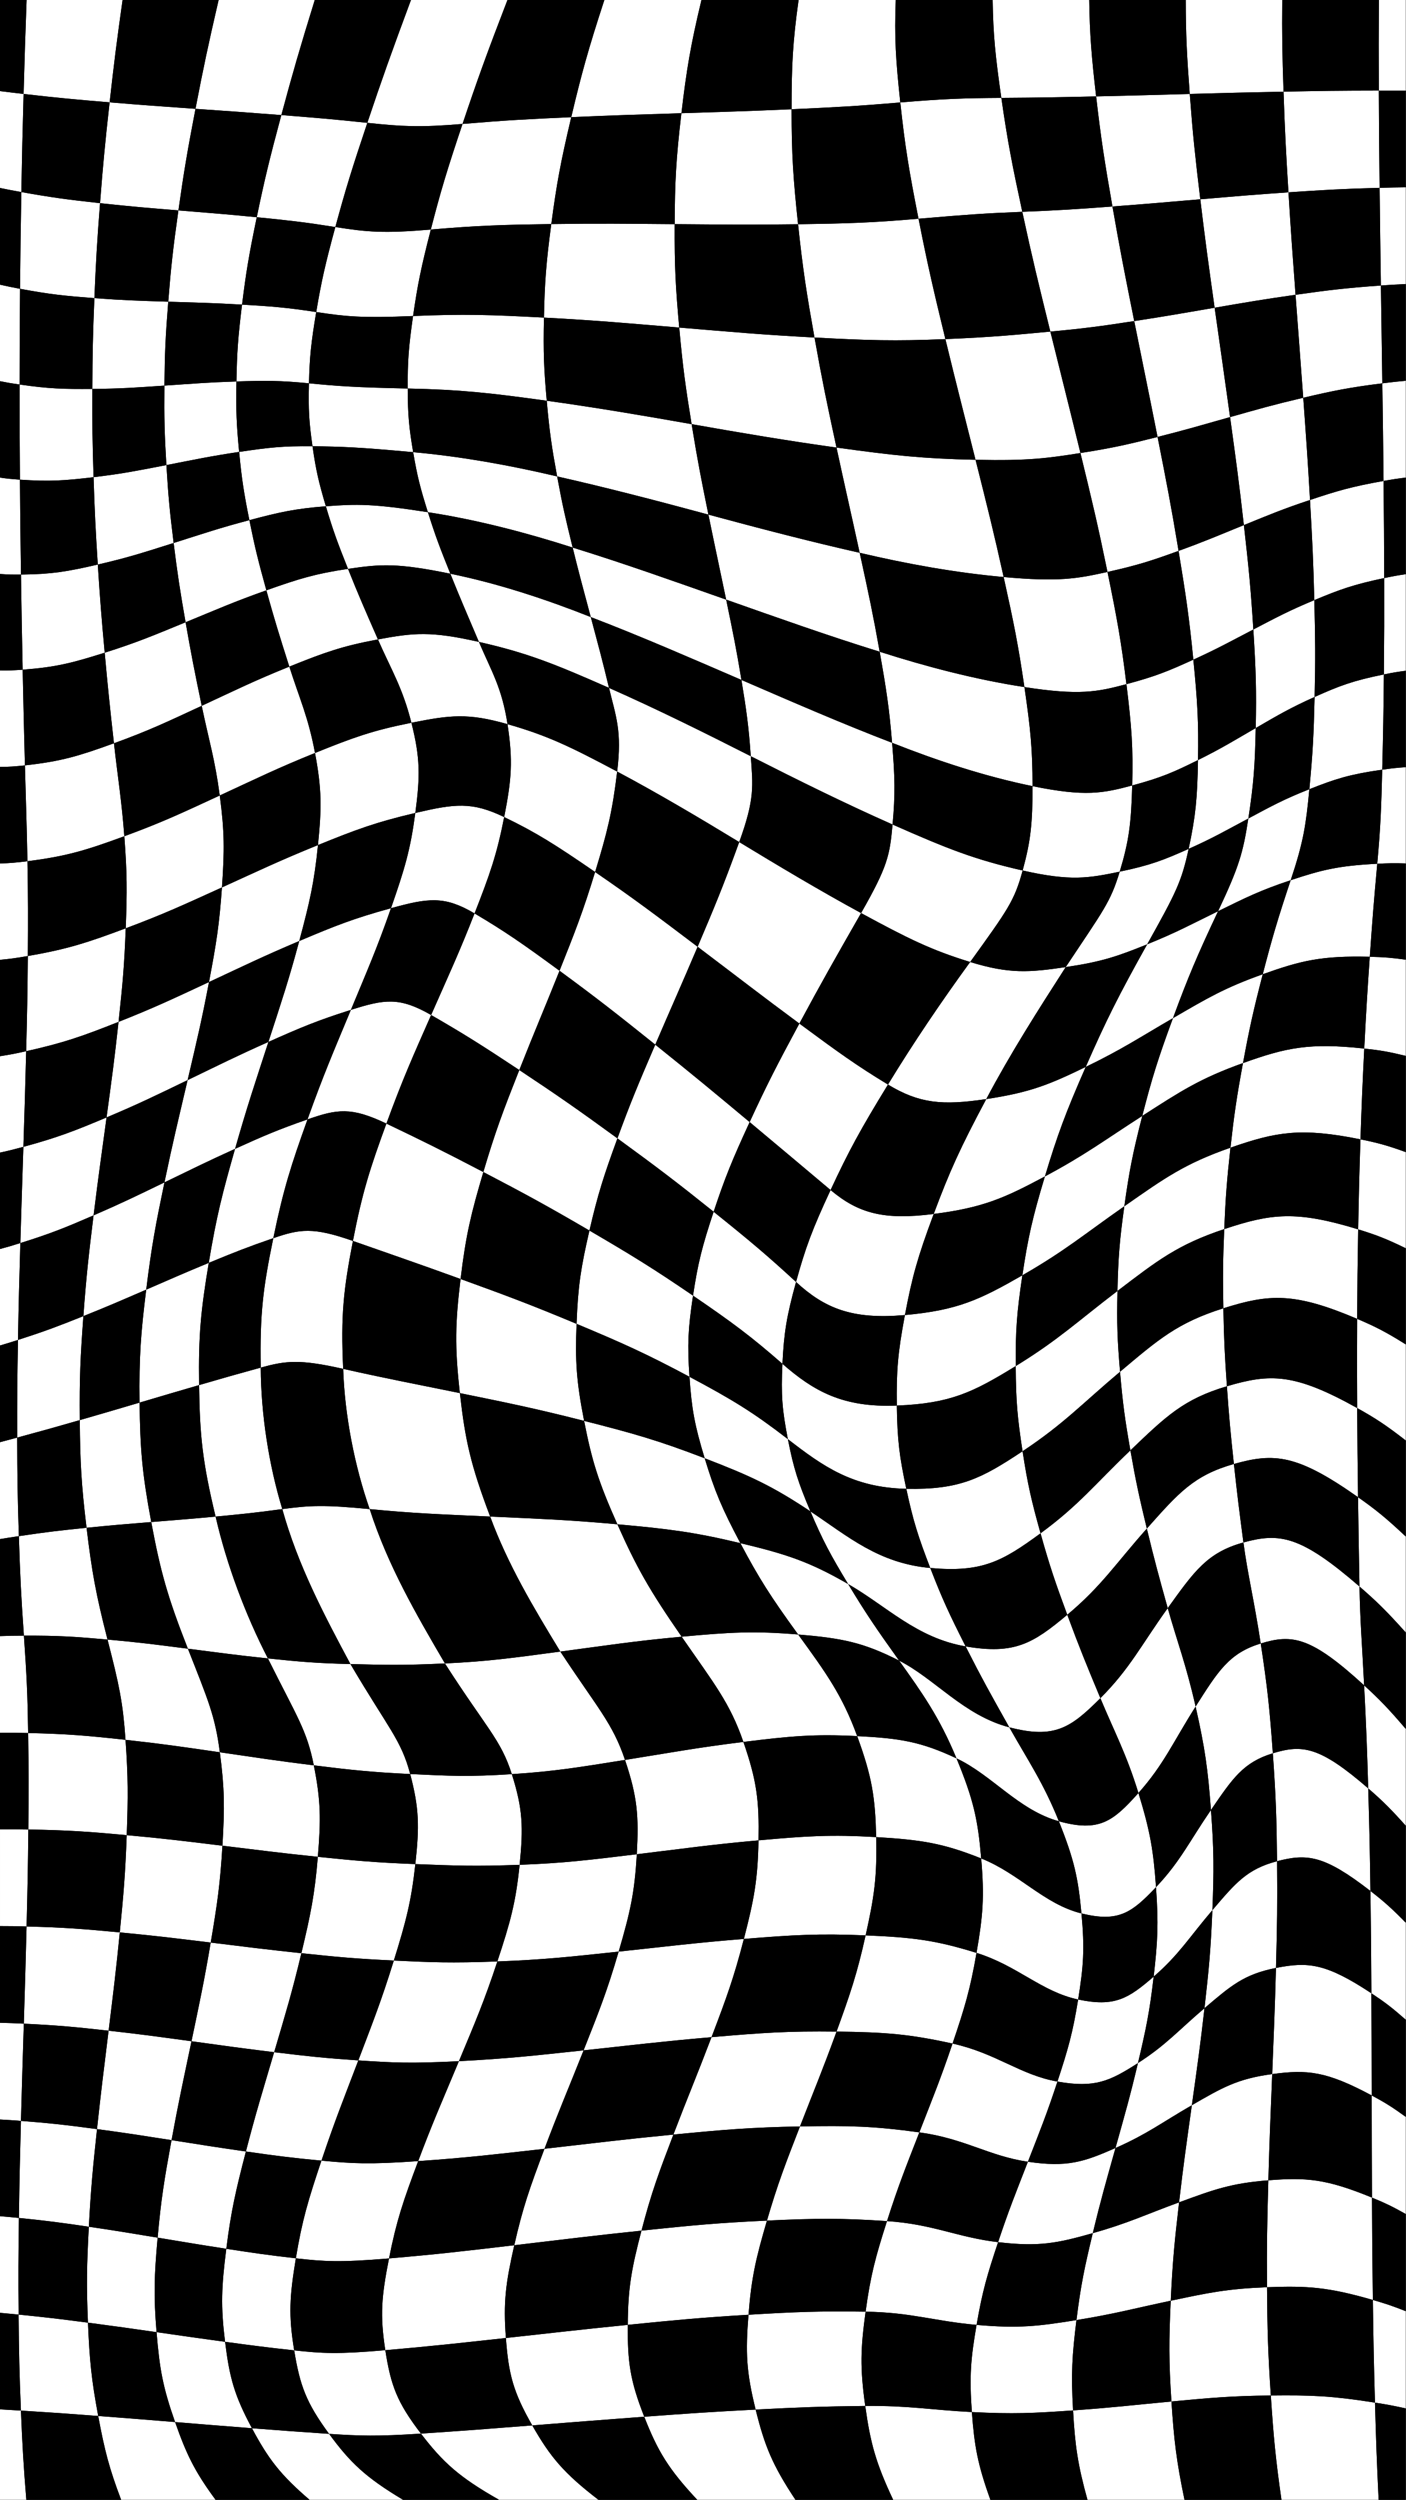 <?xml version="1.0" encoding="UTF-8"?><svg xmlns="http://www.w3.org/2000/svg" xmlns:xlink="http://www.w3.org/1999/xlink" height="500.0" preserveAspectRatio="xMidYMid meet" version="1.0" viewBox="-0.0 0.0 281.3 500.0" width="281.3" zoomAndPan="magnify"><rect x="-0.0" y="0.0" width="281.3" height="500.0" fill="#808080" stroke="none"/><g id="change1_1"><path d="M281.25,0v500H0V0H281.25z"/></g><g id="change2_1"><path d="M64.313,432.162c-6.13-0.577-9.135-0.977-15.116-1.83c2.045-7.896,3.305-11.898,5.655-19.861 c6.653,0.808,9.998,1.177,16.838,1.64C68.626,420.154,66.982,424.205,64.313,432.162z M64.313,432.162 c-2.668,7.957-3.861,11.903-5.121,19.533c5.63,0.644,8.793,0.861,18.64,0.023c1.5-7.602,2.852-11.533,5.834-19.461 C73.795,432.954,70.444,432.739,64.313,432.162z M108.935,429.792c-2.946,7.818-4.327,11.699-6.044,19.29 c10.151-1.191,15.29-1.854,25.45-2.919c1.985-7.619,3.422-11.468,6.384-19.214C124.436,427.95,119.212,428.625,108.935,429.792z M230.814,395.362c5.068-4.389,7.113-7.864,11.747-13.297c0.32-7.914,0.324-11.906-0.286-20.036 c-4.321,6.307-6.165,10.346-10.992,15.435C231.805,384.789,231.623,388.347,230.814,395.362z M227.767,358.628 c5.068-5.676,6.951-10.221,11.44-17.29c-1.906-8.437-3.77-13.223-5.576-19.687c-5.297,7.366-7.565,12.106-13.477,18.011 C222.993,346.476,225.388,350.863,227.767,358.628z M223.175,429.64c6.358-2.805,9.212-5.062,15.28-8.563 c1.078-7.752,1.644-11.617,2.526-19.405c-5.269,4.485-7.678,7.359-13.309,10.974C226.057,419.48,225.07,422.857,223.175,429.64z M205.654,432.385c-2.489,6.396-3.795,9.584-5.964,16.082c8.218,0.969,11.855,0.201,18.945-1.799 c1.649-6.861,2.645-10.245,4.54-17.028C216.817,432.445,213.515,433.538,205.654,432.385z M200.801,115.414 c-2.027-9.142-3.224-13.882-5.626-23.45c-10.737-0.234-16.379-0.873-27.817-2.447c1.866,8.632,2.853,12.862,4.639,21.05 C181.38,112.779,191.189,114.56,200.801,115.414z M160.052,425.322c-2.932,7.552-4.401,11.31-6.608,18.834 c9.873-0.461,14.726-0.521,24.018,0.1c2.285-7.149,3.713-10.674,6.47-17.751C174.8,425.257,169.959,425.127,160.052,425.322z M141.732,102.929c-1.428-7.011-2.146-10.62-3.36-18.093c-9.63-1.705-19.297-3.343-28.986-4.681c0.561,6.314,1.01,9.302,2.08,15.135 C121.608,97.581,131.696,100.219,141.732,102.929z M61.523,223.899c-5.927,2.067-8.798,3.307-14.494,5.89 c-2.515,8.824-3.695,13.372-5.263,22.808c5.055-2.091,7.607-3.11,12.914-4.942C56.717,237.745,58.252,233.012,61.523,223.899z M62.523,89.255c-5.915-0.073-8.842,0.268-14.678,1.136c0.528,5.492,0.948,8.166,2.048,13.647c6.08-1.605,9.129-2.297,15.303-2.773 C63.761,96.432,63.213,94.102,62.523,89.255z M82.313,144.566c-7.796,1.552-11.636,2.948-19.288,6.044 c1.359,7.242,1.35,10.911,0.591,18.419c7.717-3.134,11.592-4.574,19.475-6.421C84.075,155.209,84.086,151.619,82.313,144.566z M78.223,181.657c-7.446,2.048-11.094,3.486-18.353,6.564c-2.111,7.86-3.472,11.882-6.168,20.181 c6.508-2.903,9.783-4.279,16.5-6.409C73.708,193.564,75.478,189.515,78.223,181.657z M52.167,273.542 c-5.089,1.399-7.523,2.099-12.338,3.5c0.146,10.134,0.679,15.38,3.305,26.299c5.208-0.487,7.841-0.755,13.345-1.498 C53.776,292.995,52.206,282.809,52.167,273.542z M208.182,306.688c1.821,6.509,2.922,9.735,5.348,16.296 c6.856-5.729,9.646-10.193,15.919-17.242c-1.517-6.287-2.197-9.392-3.291-15.643C219.062,296.876,215.828,301.089,208.182,306.688z M83.097,372.847c-7.95-0.311-11.819-0.66-19.507-1.454c-0.627,7.545-1.415,11.431-3.292,19.277 c7.3,0.769,10.972,1.113,18.498,1.468C81.245,384.246,82.274,380.348,83.097,372.847z M69.627,113.784 c-6.596,0.978-9.85,1.996-16.336,4.292c1.609,5.804,2.538,8.801,4.593,15.262c7.036-2.838,10.567-4.109,17.729-5.441 C72.935,121.787,71.724,119.037,69.627,113.784z M70.111,332.838c-6.783-0.164-10.047-0.452-16.513-1.129 c5.872,11.79,7.789,14.329,9.189,21.389c7.58,0.937,11.4,1.352,19.28,1.736C80.25,347.965,77.759,345.812,70.111,332.838z M62.523,89.255c5.915,0.073,9.105,0.181,20.14,1.189c-0.829-4.879-1.068-7.358-1.093-12.736 c-10.737-0.234-13.919-0.473-19.757-1.042C61.677,81.962,61.833,84.407,62.523,89.255z M136.379,327.368 c6.526,9.426,9.638,13.194,12.355,21.048c9.421-1.166,14.105-1.612,22.762-1.168c-2.998-8.208-6.252-12.673-11.809-20.323 C150.842,326.177,146.038,326.475,136.379,327.368z M62.787,353.098c-7.58-0.937-11.304-1.528-18.803-2.616 c0.959,7.295,0.972,11.054,0.517,18.688c7.616,0.926,11.402,1.429,19.089,2.223C64.217,363.848,64.186,360.158,62.787,353.098z M59.192,451.695c-5.63-0.644-8.399-1.049-13.917-1.9c-0.963,7.644-1.141,11.396-0.245,18.604c5.498,0.745,8.254,1.104,13.827,1.711 C57.697,463.047,57.933,459.324,59.192,451.695z M102.891,449.083c-10.151,1.191-15.212,1.797-25.059,2.635 c-1.5,7.602-1.834,11.312-0.742,18.359c9.532-0.832,14.389-1.373,24.124-2.439C100.667,460.407,101.175,456.674,102.891,449.083z M49.197,430.331c-5.98-0.853-8.938-1.341-14.877-2.27c-1.445,7.878-2.092,11.8-2.782,19.503c5.487,0.908,8.221,1.379,13.738,2.23 C46.239,442.15,47.153,438.227,49.197,430.331z M43.134,303.341c-5.208,0.487-7.747,0.674-12.875,1.091 c1.844,9.834,3.22,14.89,7.33,25.332c6.379,0.817,9.542,1.268,16.008,1.945C49.094,322.973,45.335,312.938,43.134,303.341z M128.341,446.163c-1.985,7.619-2.693,11.394-2.742,18.845c9.74-0.983,14.604-1.44,24.153-2.021 c0.599-7.551,1.485-11.308,3.692-18.832C143.57,444.617,138.501,445.098,128.341,446.163z M60.298,390.671 c-7.3-0.769-10.901-1.245-18.14-2.128c-1.328,7.844-2.188,11.813-3.846,19.738c6.602,0.902,9.887,1.382,16.54,2.189 C57.202,402.507,58.42,398.517,60.298,390.671z M235.797,110.188c-1.484-8.952-2.376-13.553-4.203-22.789 c-5.917,1.495-8.933,2.196-15.43,3.214c2.354,9.671,3.504,14.484,5.412,23.786C227.671,113.049,230.427,112.135,235.797,110.188z M41.765,252.597c-5.055,2.091-7.527,3.193-12.513,5.354c-1.084,8.799-1.439,13.307-1.326,22.594 c4.74-1.401,7.087-2.102,11.902-3.502C39.683,266.908,40.198,262.033,41.765,252.597z M177.462,444.256 c-2.285,7.148-3.275,10.747-4.28,18.116c9.162,0.141,13.781,1.901,22.201,2.642c1.163-6.768,2.139-10.05,4.307-16.548 C191.472,447.498,186.754,444.877,177.462,444.256z M226.157,290.099c7.096-6.777,10.596-10.237,19.31-12.825 c-0.434-6.215-0.588-9.32-0.707-15.594c-9.159,2.89-12.965,6.201-20.672,12.693C224.627,280.727,225.063,283.849,226.157,290.099z M239.207,341.338c1.906,8.437,2.459,12.56,3.068,20.69c4.321-6.307,6.443-9.528,12.382-11.344 c-0.618-8.701-1.068-13.085-2.422-21.961C245.896,330.659,243.695,334.27,239.207,341.338z M204.585,290.273 c8.224-5.455,11.796-9.408,19.503-15.9c-0.539-6.354-0.664-9.562-0.515-16.159c-8.049,6.131-11.825,9.787-20.359,15.023 C203.254,280.243,203.56,283.616,204.585,290.273z M242.561,382.064c-0.32,7.914-0.697,11.82-1.579,19.607 c5.269-4.485,7.877-6.775,14.302-8.052c0.229-8.507,0.307-12.768,0.216-21.346C249.478,373.858,247.194,376.631,242.561,382.064z M218.635,446.668c-1.649,6.861-2.39,10.317-3.267,17.385c7.669-1.238,11.34-2.284,18.864-3.87 c0.367-7.951,0.762-11.872,1.667-19.678C229.026,443.027,225.725,444.668,218.635,446.668z M235.899,440.505 c6.873-2.522,10.293-3.812,17.86-4.409c0.242-8.518,0.431-12.758,0.77-21.245c-6.994,0.935-10.006,2.724-16.075,6.226 C237.378,428.828,236.805,432.699,235.899,440.505z M229.449,305.742c1.517,6.287,2.375,9.446,4.181,15.909 c5.297-7.366,7.898-11.13,15.143-13.132c-0.838-6.336-1.232-9.462-1.906-15.698C238.811,295.093,235.722,298.693,229.449,305.742z M246.101,83.426c-1.206-8.725-1.86-13.13-3.088-21.873c-6.402,1.095-9.567,1.672-16.088,2.669 c1.857,9.262,2.843,13.941,4.669,23.177C237.512,85.904,240.343,85.052,246.101,83.426z M167.358,89.517 c-1.866-8.632-2.805-13.054-4.401-22.008c-10.708-0.573-16.18-1.084-27.063-1.992c0.724,7.991,1.265,11.846,2.479,19.319 C148.002,86.542,157.669,88.179,167.358,89.517z M238.754,131.946c4.973-2.273,7.268-3.567,12.003-6.036 c-0.511-8.149-0.925-12.355-1.893-20.882c-5.172,2.109-7.697,3.214-13.067,5.16C237.281,119.141,237.924,123.535,238.754,131.946z M216.164,90.614c-2.354-9.671-3.626-14.585-6.02-24.291c-6.956,0.639-10.818,1.072-21.001,1.504 c2.352,9.693,3.629,14.57,6.031,24.138C205.912,92.199,209.667,91.632,216.164,90.614z M204.546,255.082 c8.517-4.881,12.334-8.173,20.399-13.808c0.97-6.98,1.666-10.571,3.591-18.073c-7.697,4.943-11.363,7.773-19.479,12.104 C206.553,243.607,205.683,247.529,204.546,255.082z M217.22,213.404c7.274-3.524,10.569-5.764,17.457-9.759 c3.011-8.165,4.794-12.419,9.025-21.387c-5.579,2.73-8.253,4.22-14.187,6.621C223.707,199.281,221.28,204.152,217.22,213.404z M237.813,169.79c5.006-2.242,7.254-3.572,11.944-6.075c1.056-6.853,1.315-10.502,1.479-18.093c-4.543,2.625-6.73,4.008-11.55,6.405 C239.549,159.639,239.226,163.235,237.813,169.79z M63.616,169.029c-7.717,3.134-11.54,4.984-19.212,8.47 c-0.519,7.453-1.127,11.228-2.59,18.926c7.208-3.36,10.796-5.125,18.055-8.204C61.98,180.361,62.857,176.537,63.616,169.029z M57.885,133.338c-7.036,2.838-10.527,4.588-17.528,7.837c1.442,6.933,2.65,10.671,3.609,17.938 c7.613-3.518,11.407-5.405,19.059-8.502C61.666,143.368,59.94,139.799,57.885,133.338z M53.702,208.403 c-6.508,2.903-9.716,4.525-16.167,7.639c-1.872,8.005-2.888,12.087-4.633,20.458c5.633-2.724,8.431-4.128,14.127-6.711 C49.543,220.965,51.006,216.702,53.702,208.403z M49.893,104.038c-6.08,1.605-9.099,2.656-15.153,4.569 c0.775,6.249,1.261,9.381,2.391,15.856c6.456-2.655,9.674-4.092,16.16-6.388C51.683,112.271,50.993,109.519,49.893,104.038z M81.57,77.708c10.737,0.234,16.379,0.873,27.817,2.447c-0.561-6.314-0.706-9.601-0.557-16.63 c-10.708-0.573-16.004-0.749-26.187-0.317C81.739,69.499,81.545,72.33,81.57,77.708z M61.812,76.666 c0.135-5.296,0.413-8.074,1.455-14.253c-5.963-0.91-8.925-1.138-14.841-1.484c-0.803,6.515-1.017,9.533-1.123,15.37 C53.08,76.115,55.974,76.098,61.812,76.666z M47.304,76.3c-5.776,0.184-8.65,0.441-14.409,0.831 c-0.067,6.497,0.02,9.637,0.396,15.893c5.815-1.125,8.716-1.765,14.553-2.633C47.316,84.899,47.198,82.136,47.304,76.3z M169.685,316.829c7.724,4.443,13.704,10.791,23.51,12.478c-3.203-6.33-4.659-9.423-7.075-15.685 c-10.365-0.946-16.413-6.285-23.981-11.326C164.575,308.046,166.11,310.906,169.685,316.829z M166.175,238.027 c-3.653,7.851-5.01,11.482-6.91,18.387c5.725,5.27,11.24,7.562,21.784,6.616c1.435-7.621,2.545-11.621,5.759-20.218 C176.895,244.078,171.789,242.737,166.175,238.027z M140.987,291.674c9.204,3.539,13.584,5.582,21.152,10.623 c-2.436-5.749-3.364-8.592-4.508-14.447c-6.99-5.401-11.08-7.879-19.688-12.473C138.387,281.841,138.974,285.059,140.987,291.674z M194.101,192.415c-5.771,7.926-11.338,16.137-16.442,24.512c6.238,3.774,10.825,4.234,19.665,2.904 c4.815-9.106,10.329-17.74,15.893-26.397C205.949,194.51,201.985,194.843,194.101,192.415z M172.276,182.629 c9.409,5.099,13.941,7.358,21.825,9.786c7.62-10.58,8.851-12.244,10.502-18.303c-9.632-2.189-14.994-4.326-26.028-9.196 C178.018,171.037,177.651,173.231,172.276,182.629z M226.519,157.104c5.836-1.563,8.346-2.679,13.166-5.077 c0.136-7.612-0.102-11.671-0.932-20.082c-4.973,2.273-7.545,3.339-13.388,4.897C226.422,145.44,226.721,149.548,226.519,157.104z M156.545,272.789c-0.301,6.24-0.058,9.206,1.086,15.061c6.99,5.402,12.981,9.713,23.693,9.933c-1.38-6.454-1.801-9.74-1.897-16.647 C168.636,281.567,162.824,278.278,156.545,272.789z M206.579,157.241c0,7.388-0.324,10.812-1.976,16.872 c9.632,2.189,13.251,1.521,19.418,0.234c1.865-6.181,2.296-9.685,2.498-17.242C220.684,158.667,217.137,159.405,206.579,157.241z M138.653,259.146c7.879,5.378,11.612,8.153,17.892,13.642c0.301-6.24,0.82-9.469,2.72-16.374c-5.725-5.27-9.18-8.189-16.486-14.044 C140.491,249.272,139.643,252.586,138.653,259.146z M159.687,326.924c8.844,0.747,13.027,1.583,20.197,5.223 c-4.559-6.377-6.625-9.394-10.199-15.318c-7.724-4.443-12.183-5.933-21.562-8.178C151.839,315.661,154.13,319.274,159.687,326.924z M175.997,130.355c-1.356-7.622-2.214-11.599-4-19.788c-10.141-2.29-20.229-4.928-30.265-7.639 c1.428,7.011,2.185,10.403,3.552,17.007C155.48,123.528,165.667,127.158,175.997,130.355z M148.733,348.415 c-9.421,1.166-14.29,2.099-23.687,3.6c2.483,7.378,2.781,11.173,2.355,18.863c9.673-1.165,14.659-1.906,24.353-2.778 C151.895,360.213,151.45,356.269,148.733,348.415z M175.297,367.449c-9.026-0.537-13.849-0.221-23.543,0.651 c-0.141,7.887-0.886,11.837-2.926,19.717c9.98-0.809,14.95-1.111,24.358-0.712C174.918,379.334,175.488,375.412,175.297,367.449z M123.518,304.88c-10.157-0.918-15.394-1.081-25.451-1.544c3.56,9.666,8.706,18.252,14.04,27.007 c9.615-1.279,14.612-2.083,24.271-2.976C129.852,317.941,127.351,313.479,123.518,304.88z M225.366,136.843 c-1.056-8.597-1.882-13.141-3.79-22.443c-6.095,1.35-9.741,2.023-20.776,1.015c2.027,9.142,2.93,13.594,4.156,22.01 C215.957,139.135,219.523,138.401,225.366,136.843z M175.297,367.449c9.026,0.537,13.343,1.205,21.012,4.267 c-0.667-7.757-1.522-11.736-4.944-20.018c-7.107-3.33-11.212-4.007-19.869-4.451C174.493,355.455,175.106,359.487,175.297,367.449z M173.185,387.105c-1.733,7.771-3.044,11.611-5.818,19.245c9.727,0.123,14.45,0.469,23.207,2.396 c2.423-7.155,3.517-10.757,4.798-18.139C187.129,388.045,182.593,387.504,173.185,387.105z M223.573,258.215 c8.049-6.131,12.026-9.257,21.362-12.374c0.272-6.411,0.508-9.655,1.246-16.284c-9.187,3.208-13.172,6.081-21.236,11.716 C223.974,248.253,223.722,251.618,223.573,258.215z M111.944,194.165c-7.393-5.423-10.954-7.889-17.001-11.465 c-3.09,7.895-4.995,11.934-8.689,20.318c6.341,3.65,10.028,5.961,17.642,11.005C107.063,206,108.791,202.058,111.944,194.165z M123.776,390.353c-2.301,7.868-3.877,11.84-7.018,19.75c10.189-1.093,15.39-1.753,25.594-2.636c2.98-7.833,4.435-11.77,6.475-19.65 C138.848,388.626,133.739,389.293,123.776,390.353z M92.007,278.642c-9.79-1.999-14.609-2.888-23.349-4.85 c0.307,9.222,2.259,19.36,5.302,28.051c9.081,0.877,14.048,1.031,24.106,1.493C94.166,293.026,93.073,288.116,92.007,278.642z M127.401,370.878c-9.673,1.165-14.476,1.774-23.44,2.116c-0.764,7.531-1.84,11.435-4.454,19.328 c9.355-0.355,14.307-0.908,24.269-1.968C126.077,382.486,126.975,378.568,127.401,370.878z M112.107,330.343 c-9.615,1.279-14.376,1.963-23.088,2.374c8.308,12.961,11.186,15.201,13.382,22.14c8.587-0.56,13.247-1.342,22.645-2.843 C122.563,344.637,119.557,341.668,112.107,330.343z M123.478,154.323c-9.44-5.018-13.996-7.216-21.941-9.482 c1.12,7.344,0.82,11.037-0.665,18.585c6.485,3.126,10.288,5.56,18.193,10.986C121.49,166.473,122.492,162.485,123.478,154.323z M148.339,135.997c-1.031-6.254-1.688-9.457-3.056-16.061c-10.196-3.592-20.383-7.222-30.713-10.419 c1.379,5.587,2.138,8.329,3.626,13.904C128.364,127.322,138.345,131.68,148.339,135.997z M96.703,234.427 c-8.28-4.325-12.314-6.309-19.395-9.692c-3.296,9.014-4.803,13.685-6.7,23.473c7.977,2.808,12.437,4.313,21.538,7.611 C93.204,247.006,94.235,242.757,96.703,234.427z M195.373,390.608c8.245,2.563,13.008,7.773,20.331,9.323 c1.076-6.698,1.323-10.113,0.665-17.215c-7.458-1.839-12.391-7.937-20.06-10.999C196.976,379.473,196.655,383.227,195.373,390.608z M206.579,157.241c0-7.388-0.396-11.401-1.622-19.817c-9.716-1.491-19.612-4.069-28.96-7.069c1.355,7.622,1.911,11.286,2.485,18.218 C187.455,152.137,197.101,155.31,206.579,157.241z M118.197,123.421c-8.973-3.564-18.619-6.737-28.098-8.667 c2.062,5.12,3.227,7.779,5.718,13.639c9.632,2.189,14.994,4.326,26.028,9.196C120.448,131.791,119.685,128.997,118.197,123.421z M191.365,351.698c7.107,3.33,12.405,10.34,20.48,12.582c-3.076-7.675-6.172-12.132-9.915-18.791 c-9.093-2.381-14.875-9.702-22.045-13.342C184.443,338.524,187.942,343.416,191.365,351.698z M149.984,224.434 c7.177,5.99,10.577,8.882,16.191,13.592c3.653-7.851,5.924-12.024,11.484-21.1c-6.238-3.774-9.949-6.452-17.73-12.202 C155.447,213.045,153.436,216.946,149.984,224.434z M190.575,408.747c-2.423,7.154-3.886,10.681-6.643,17.758 c9.132,1.248,13.86,4.726,21.721,5.88c2.489-6.396,3.784-9.576,5.909-16.038C204.052,415.013,199.333,410.673,190.575,408.747z M211.845,364.28c3.076,7.675,3.867,11.334,4.525,18.436c7.458,1.839,10.087-0.163,14.914-5.252 c-0.522-7.325-1.137-11.071-3.516-18.836C222.699,364.304,219.92,366.522,211.845,364.28z M115.353,264.788 c9.312,3.894,13.982,5.994,22.59,10.589c-0.444-6.465-0.28-9.67,0.71-16.23c-7.879-5.378-12.179-8.028-20.724-13.018 C116.223,253.513,115.637,257.209,115.353,264.788z M215.705,399.931c-1.076,6.698-2.018,9.953-4.142,16.416 c7.511,1.334,10.48-0.086,16.111-3.701c1.615-6.834,2.331-10.269,3.141-17.284C225.746,399.75,223.028,401.48,215.705,399.931z M123.53,227.69c7.935,5.779,11.943,8.825,19.249,14.68c2.289-6.902,3.752-10.448,7.204-17.936 c-7.177-5.99-11.115-9.262-18.885-15.489C127.819,216.575,126.235,220.288,123.53,227.69z M142.353,407.467 c-2.98,7.833-4.666,11.736-7.628,19.482c10.289-1,15.42-1.432,25.327-1.627c2.932-7.552,4.542-11.337,7.316-18.971 C157.641,406.228,152.556,406.584,142.353,407.467z M91.817,412.267c-3.353,8.025-5.168,12.062-8.15,19.99 c9.872-0.698,14.991-1.297,25.268-2.464c2.946-7.818,4.683-11.778,7.824-19.689C106.57,411.196,101.499,411.762,91.817,412.267z M213.217,193.434c7.268-1.077,10.364-2.153,16.298-4.554c5.807-10.401,6.884-12.535,8.298-19.09 c-5.006,2.242-7.624,3.269-13.791,4.556C222.157,180.527,220.732,182.105,213.217,193.434z M123.518,304.88 c10.157,0.918,15.224,1.527,24.604,3.772c-3.717-7.009-5.122-10.364-7.135-16.978c-9.204-3.539-14.178-4.953-24.124-7.478 C118.426,292.179,119.686,296.281,123.518,304.88z M186.807,242.812c9.912-1.266,14.133-3.177,22.249-7.508 c2.503-8.302,4.104-12.649,8.164-21.9c-7.274,3.524-11.057,5.097-19.897,6.427C192.083,229.663,190.021,234.216,186.807,242.812z M91.817,412.267c3.353-8.025,5.076-12.053,7.69-19.946c-9.355,0.355-13.187,0.173-20.712-0.182 c-2.45,7.892-4.039,11.927-7.104,19.971C78.531,412.572,82.135,412.771,91.817,412.267z M193.195,329.307 c3.203,6.33,4.991,9.523,8.735,16.182c9.093,2.381,12.31,0.078,18.223-5.827c-2.841-6.814-4.197-10.116-6.623-16.678 C206.674,328.713,203.001,330.993,193.195,329.307z M181.324,297.783c1.38,6.454,2.38,9.578,4.796,15.84 c10.365,0.946,14.416-1.335,22.062-6.935c-1.821-6.509-2.572-9.758-3.597-16.415C196.36,295.728,192.037,298.003,181.324,297.783z M179.427,281.136c10.791-0.431,15.253-2.662,23.787-7.898c-0.039-7.005,0.195-10.603,1.332-18.156 c-8.517,4.881-12.954,7.001-23.498,7.948C179.614,270.651,179.331,274.229,179.427,281.136z M150.21,151.253 c-9.344-4.743-18.781-9.421-28.365-13.663c1.397,5.798,2.619,8.572,1.633,16.734c8.282,4.415,16.4,9.228,24.419,14.102 C151.053,159.706,150.63,157.212,150.21,151.253z M123.53,227.69c-7.935-5.779-12.021-8.623-19.634-13.667 c-3.167,8.023-4.724,12.074-7.193,20.404c8.28,4.325,12.68,6.711,21.225,11.701C119.635,238.744,120.826,235.091,123.53,227.69z M101.536,144.842c-1.12-7.344-3.229-10.588-5.72-16.448c-9.632-2.189-13.041-1.83-20.203-0.497 c2.678,6.109,4.926,9.616,6.699,16.67C90.108,143.014,93.591,142.576,101.536,144.842z M94.943,182.7 c3.09-7.895,4.443-11.726,5.929-19.273c-6.485-3.126-9.898-2.665-17.78-0.818c-0.984,7.399-2.124,11.19-4.868,19.049 C85.669,179.609,88.896,179.125,94.943,182.7z M139.574,189.366c-8.337-6.3-12.604-9.528-20.509-14.954 c-2.426,7.939-3.969,11.86-7.121,19.753c7.393,5.423,11.385,8.552,19.155,14.78C134.378,201.315,136.143,197.435,139.574,189.366z M115.353,264.788c-9.312-3.894-14.105-5.67-23.207-8.968c-1.058,8.814-1.205,13.349-0.139,22.823 c9.79,1.999,14.911,3.029,24.856,5.553C115.301,276.212,115.069,272.366,115.353,264.788z M90.099,114.754 c-2.062-5.12-2.981-7.512-4.489-12.306c-11-1.711-14.24-1.659-20.414-1.183c1.434,4.833,2.334,7.265,4.431,12.518 C76.223,112.805,79.542,112.59,90.099,114.754z M139.574,189.366c8.337,6.3,12.573,9.609,20.355,15.359 c4.481-8.32,6.973-12.698,12.348-22.096c-8.254-4.489-16.351-9.328-24.38-14.204C144.739,177.144,143.004,181.297,139.574,189.366z M89.019,332.717c-5.869-10.005-11.493-19.762-15.058-30.873c-9.081-0.877-11.978-0.743-17.482-0.001 c3.078,11.092,8.225,20.912,13.631,30.995C76.894,333.002,80.307,333.128,89.019,332.717z M68.659,273.793 c-0.504-10.703,0.053-15.796,1.95-25.584c-7.977-2.808-10.622-2.385-15.929-0.554c-2.037,9.91-2.706,15.069-2.513,25.888 C57.256,272.143,59.919,271.831,68.659,273.793z M103.961,372.993c0.764-7.531,0.637-11.196-1.559-18.136 c-8.587,0.56-12.455,0.362-20.335-0.023c1.816,6.87,1.854,10.512,1.031,18.013C91.047,373.158,94.996,373.335,103.961,372.993z M178.575,164.916c0.558-6.121,0.481-9.41-0.094-16.343c-10.167-3.9-20.148-8.259-30.143-12.576 c1.031,6.254,1.451,9.296,1.871,15.255C159.554,155.996,168.991,160.673,178.575,164.916z M77.308,224.735 c3.296-9.014,5.252-13.334,8.946-21.718c-6.341-3.65-9.335-3.155-16.052-1.024c-3.506,8.43-5.408,12.792-8.679,21.906 C67.449,221.832,70.227,221.353,77.308,224.735z M114.571,109.517c-1.379-5.587-2.033-8.393-3.104-14.227 c-9.384-2.211-19.192-3.992-28.804-4.847c0.829,4.879,1.439,7.211,2.947,12.005C95.327,103.94,105.223,106.517,114.571,109.517z M19.647,483.233c1.288,6.909,2.214,10.51,4.589,16.767h18.893c-4.164-5.658-5.806-9.028-8.098-15.549 C28.883,483.952,25.811,483.7,19.647,483.233z M25.155,185.676c-7.747,2.901-11.645,4.166-19.588,5.545 c-0.062,7.599-0.141,11.405-0.331,19.037c7.514-1.674,11.187-2.972,18.48-5.863C24.535,196.835,24.873,193.097,25.155,185.676z M19.566,112.921c-6.097,1.401-9.159,1.938-15.367,2.005c0.11,7.596,0.179,11.396,0.337,19.023c6.636-0.5,9.905-1.339,16.411-3.396 C20.295,123.425,20.015,119.92,19.566,112.921z M18.721,95.444c-0.223-7.004-0.276-10.512-0.248-17.653 c-5.787,0.048-8.69-0.037-14.551-0.879c-0.003,7.63,0.011,11.43,0.068,19.028C9.933,96.354,12.87,96.141,18.721,95.444z M22.8,148.669c-7.059,2.565-10.607,3.631-17.814,4.417c0.201,7.689,0.366,11.596,0.503,19.17 c7.848-0.991,11.707-2.177,19.385-4.993C24.317,159.948,23.627,156.057,22.8,148.669z M20.016,40.635 c-6.281-0.688-9.426-1.086-15.745-2.219C4.131,46.205,4.08,50.07,4.011,57.764c5.98,1.115,8.949,1.42,14.873,1.868 C19.188,52.222,19.411,48.445,20.016,40.635z M159.67,44.852c-0.975-9.153-1.293-13.774-1.296-23.003 c-8.778,0.392-13.206,0.514-22.042,0.795c-1.082,9.196-1.306,13.624-1.348,22.19C144.897,44.915,149.873,44.993,159.67,44.852z M110.297,44.815c1.059-7.978,1.824-12.215,3.992-21.377c-8.778,0.392-13.147,0.626-21.75,1.353 c-3.138,9.352-4.386,13.508-6.344,21.123C95.641,45.102,100.501,44.957,110.297,44.815z M67.093,45.41 c2.031-7.496,3.297-11.592,6.398-20.84c-6.89-0.726-10.328-1.014-17.202-1.552c-2.384,8.872-3.357,12.903-4.919,20.429 C57.645,44.067,60.786,44.414,67.093,45.41z M35.696,42.084c1.083-7.677,1.759-11.702,3.416-20.318 c-6.87-0.487-10.304-0.723-17.18-1.295c-0.931,8.343-1.31,12.354-1.916,20.164C26.297,41.323,29.43,41.567,35.696,42.084z M128.894,483.385c2.679,6.82,4.777,10.384,10.603,16.615h19.648c-4.632-6.985-6.172-10.816-7.963-18.046 C142.323,482.413,137.849,482.725,128.894,483.385z M17.598,464.568c-5.512-0.72-8.278-1.06-13.878-1.617 c0.069,7.71,0.15,11.553,0.468,19.204c6.208,0.386,9.296,0.61,15.46,1.077C18.279,475.896,17.921,472.151,17.598,464.568z M19.409,425.855c-6.008-0.803-9.033-1.165-15.218-1.642c-0.209,7.774-0.303,11.659-0.409,19.41 c5.67,0.569,8.456,0.946,13.993,1.759C18.188,437.627,18.567,433.709,19.409,425.855z M106.49,485.119 c-8.952,0.701-13.423,1.056-22.274,1.64c4.418,5.77,7.638,8.71,15.631,13.241h19.884C112.751,494.641,110.078,491.4,106.49,485.119z M23.967,386.51c-7.341-0.694-11.044-0.982-18.651-1.186c-0.193,7.77-0.316,11.661-0.553,19.442 c6.908,0.337,10.279,0.66,16.966,1.405C22.693,398.289,23.191,394.345,23.967,386.51z M204.531,42.366 c-2.029-9.404-2.934-14.017-4.192-22.785c-7.667,0.053-11.614,0.187-20.217,0.915c0.973,9.039,1.773,13.741,3.648,23.257 C193.217,42.941,197.154,42.657,204.531,42.366z M16.683,263.246c-5.101,2.044-7.687,3.028-13.086,4.766 c-0.139,7.781-0.183,11.686-0.16,19.533c5.188-1.398,7.66-2.098,12.525-3.499C15.885,275.585,16.08,271.431,16.683,263.246z M25.114,347.992c-7.635-0.837-11.495-1.176-19.484-1.361c0.116,7.696,0.111,11.558,0.037,19.3 c8.045,0.135,11.95,0.419,19.685,1.125C25.632,359.341,25.636,355.516,25.114,347.992z M21.51,327.936 c-2.345-9.117-3.133-13.583-4.192-22.355c-5.262,0.533-7.935,0.837-13.546,1.672c0.257,7.921,0.447,11.9,1.01,19.903 C11.68,327.134,14.987,327.352,21.51,327.936z M21.319,223.506c-6.546,2.763-9.849,4.034-16.642,5.883 c-0.245,7.674-0.379,11.521-0.607,19.244c6.011-1.88,8.913-3.05,14.651-5.539C19.7,235.152,20.27,231.24,21.319,223.506z M253.76,436.096c-0.242,8.518-0.33,12.786-0.266,21.386c7.986-0.303,12.121-0.066,21.177,2.546 c-0.112-8.199-0.139-12.291-0.178-20.471C265.321,435.782,261.327,435.498,253.76,436.096z M255.284,393.62 c-0.229,8.507-0.414,12.745-0.754,21.231c6.994-0.935,10.772-0.625,19.905,4.268c-0.016-8.172-0.02-12.257-0.062-20.434 C265.274,392.676,261.709,392.343,255.284,393.62z M254.657,350.685c0.618,8.701,0.752,13.011,0.842,21.589 c6.021-1.584,9.454-1.209,18.684,5.95c-0.118-8.194-0.198-12.296-0.442-20.519C264.059,349.321,260.596,348.868,254.657,350.685z M248.773,308.519c0.838,6.336,2.108,11.329,3.462,20.205c6.339-1.936,10.072-1.348,20.689,8.374 c-0.419-8.265-0.796-12.612-0.93-19.772C260.235,307.14,256.019,306.516,248.773,308.519z M234.232,460.183 c-0.367,7.951-0.4,11.967,0.139,20.154c7.862-0.732,11.788-1.108,19.882-1.199c-0.578-8.734-0.695-13.056-0.759-21.656 C245.507,457.785,241.756,458.597,234.232,460.183z M125.599,465.008c-9.74,0.983-14.65,1.562-24.385,2.629 c0.547,7.23,1.43,10.749,5.276,17.482c8.952-0.701,13.449-1.075,22.404-1.734C126.049,476.141,125.549,472.46,125.599,465.008z M215.368,464.053c-7.669,1.238-11.564,1.702-19.985,0.961c-1.163,6.768-1.465,10.227-0.939,17.435 c8.311,0.431,12.309,0.23,20.244-0.329C214.267,474.714,214.491,471.122,215.368,464.053z M173.182,462.372 c-9.162-0.141-13.88,0.035-23.43,0.616c-0.599,7.551-0.46,11.335,1.431,18.967c8.859-0.458,13.261-0.63,21.927-0.728 C172.028,473.487,172.177,469.741,173.182,462.372z M252.64,194.864c7.679-2.742,11.766-3.728,21.415-3.494 c0.517-7.39,0.812-11.108,1.494-18.606c-7.813,0.404-11.113,1.228-17.319,3.292C255.641,183.814,254.535,187.562,252.64,194.864z M261.963,157.857c5.217-2.069,7.992-2.966,14.581-3.907c0.194-7.569,0.255-11.383,0.329-19.052 c-6.204,1.26-8.853,2.263-13.857,4.509C262.838,146.987,262.648,150.695,261.963,157.857z M260.74,79.561 c6.022-1.409,9.117-2.044,15.825-2.89c-0.112-7.822-0.174-11.739-0.289-19.563c-7.114,0.51-10.477,0.924-17.077,1.857 C259.812,67.2,260.14,71.336,260.74,79.561z M262.957,120.037c5.131-2.143,7.821-3.112,13.98-4.41 c-0.018-7.744-0.048-11.634-0.127-19.429c-6.358,1.134-9.213,1.967-14.715,3.806C262.559,108.115,262.752,112.139,262.957,120.037z M276.018,37.57c-0.088-7.803-0.124-11.697-0.156-19.454c-7.719,0.009-11.514,0.067-19.062,0.217 c0.266,7.95,0.483,11.994,0.984,20.137C264.923,37.984,268.535,37.775,276.018,37.57z M245.467,277.274 c0.434,6.215,0.727,9.311,1.401,15.547c8.057-2.272,12.629-1.96,24.836,6.64c-0.095-7.136-0.132-10.699-0.171-17.829 C259.032,274.663,254.181,274.686,245.467,277.274z M244.935,245.841c-0.272,6.411-0.294,9.566-0.175,15.839 c9.159-2.89,14.184-3.241,26.767,2.11c0.037-7.145,0.075-10.721,0.205-17.899C259.335,242.083,254.271,242.725,244.935,245.841z M248.686,212.631c-1.279,6.925-1.768,10.297-2.505,16.926c9.187-3.208,14.126-4.072,26.01-1.671 c0.241-7.229,0.39-10.858,0.759-18.158C261.963,208.539,257.34,209.528,248.686,212.631z M240.143,39.86 c-1.032-8.582-1.49-12.825-2.108-21.065c-7.482,0.204-11.211,0.317-18.732,0.488c0.984,8.542,1.689,12.989,3.265,22.02 C229.655,40.772,233.135,40.455,240.143,39.86z M3.437,287.545c-1.387,0.374-2.191,0.589-3.437,0.916v19.383 c1.38-0.229,2.251-0.365,3.772-0.591C3.515,299.332,3.46,295.392,3.437,287.545z M4.719,18.79C2.801,18.569,1.732,18.441,0,18.219 v19.378c1.558,0.323,2.534,0.508,4.272,0.82C4.413,30.626,4.501,26.707,4.719,18.79z M5.489,172.257 c-2.217,0.28-3.445,0.388-5.489,0.45v19.276c2.076-0.195,3.32-0.371,5.567-0.761C5.63,183.622,5.626,179.831,5.489,172.257z M4.198,114.926c-0.11-7.596-0.153-11.388-0.21-18.986C2.367,95.827,1.451,95.737,0,95.529v19.279 C1.534,114.923,2.494,114.944,4.198,114.926z M4.535,133.948c-1.839,0.139-2.869,0.178-4.535,0.146V153.4 c1.844-0.015,2.968-0.093,4.985-0.313C4.785,145.398,4.694,141.575,4.535,133.948z M4.011,57.764 C2.378,57.459,1.457,57.272,0,56.937v19.307c1.423,0.289,2.326,0.439,3.921,0.668C3.925,69.282,3.941,65.458,4.011,57.764z M92.539,24.791c3.026-9.018,4.878-14.125,8.989-24.791H82.223c-3.936,10.596-5.743,15.655-8.732,24.57 C80.38,25.297,83.937,25.518,92.539,24.791z M136.331,22.643c1.037-8.814,1.831-13.563,4.007-22.643h-19.422 c-3.19,9.76-4.543,14.631-6.627,23.438C123.067,23.046,127.495,22.924,136.331,22.643z M56.289,23.018 C58.58,14.491,59.967,9.724,62.973,0H43.741c-2.078,8.973-3.041,13.511-4.629,21.766C45.982,22.252,49.415,22.48,56.289,23.018z M21.932,20.47c0.889-7.963,1.43-12.263,2.592-20.47h-19.2c-0.27,7.291-0.397,11.276-0.604,18.79 C11.615,19.585,15.055,19.898,21.932,20.47z M58.858,470.11c1.161,7.063,2.388,10.443,6.981,16.699 c6.195,0.411,9.527,0.534,18.378-0.05c-4.794-6.261-6.035-9.636-7.126-16.683C67.559,470.908,64.431,470.717,58.858,470.11z M3.782,443.622c-1.536-0.154-2.411-0.236-3.782-0.349v19.328c1.344,0.117,2.207,0.199,3.719,0.35 C3.65,455.242,3.675,451.373,3.782,443.622z M5.237,210.259C3.123,210.73,1.947,210.959,0,211.26v19.279 c1.729-0.371,2.788-0.635,4.678-1.15C4.923,221.716,5.047,217.891,5.237,210.259z M4.764,404.765 c-1.925-0.094-3.002-0.136-4.764-0.179v19.345c1.535,0.085,2.492,0.151,4.191,0.282C4.399,416.438,4.526,412.546,4.764,404.765z M4.187,482.156c-1.704-0.106-2.661-0.163-4.187-0.25V500h5.269C4.705,493.198,4.487,489.393,4.187,482.156z M5.317,385.324 c0.193-7.77,0.275-11.651,0.35-19.392c-2.281-0.038-3.545-0.045-5.666-0.019v19.333C1.981,385.247,3.173,385.266,5.317,385.324z M5.63,346.632c-0.116-7.696-0.285-11.473-0.848-19.476c-1.924,0.006-3.004,0.024-4.782,0.092v19.341 C2.11,346.568,3.366,346.579,5.63,346.632z M4.071,248.634c-1.646,0.515-2.577,0.79-4.071,1.189v19.301 c1.307-0.383,2.144-0.643,3.597-1.111C3.736,260.231,3.843,256.357,4.071,248.634z M180.123,20.496 c-0.925-8.592-1.189-12.988-0.908-20.496h-19.439c-1.171,8.403-1.406,13.031-1.403,21.849 C167.151,21.457,171.52,21.223,180.123,20.496z M275.092,480.562c2.465,0.39,3.829,0.642,6.158,1.157v-19.444 c-2.528-1.01-3.976-1.496-6.58-2.247C274.782,468.226,274.858,472.331,275.092,480.562z M272.924,337.097 c0.419,8.265,0.574,12.384,0.818,20.608c2.821,2.443,4.444,4.036,7.508,7.465v-19.362 C277.813,341.778,276.045,339.955,272.924,337.097z M274.184,378.224c0.118,8.194,0.148,12.284,0.19,20.461 c2.632,1.738,4.131,2.875,6.877,5.293v-19.416C278.396,381.659,276.861,380.301,274.184,378.224z M271.994,317.326 c3.476,3.011,5.432,4.927,9.256,9.197v-19.2c-3.917-3.683-5.934-5.317-9.547-7.863C271.799,306.596,271.86,310.166,271.994,317.326z M274.493,439.557c2.645,1.088,4.126,1.796,6.757,3.283v-19.433c-2.688-1.951-4.177-2.874-6.815-4.287 C274.451,427.292,274.454,431.377,274.493,439.557z M214.687,482.12c0.399,7.02,0.922,10.8,2.887,17.88h19.409 c-1.608-7.722-2.099-11.871-2.612-19.663C226.508,481.069,222.622,481.562,214.687,482.12z M271.533,281.631 c3.696,2.06,5.769,3.423,9.717,6.487V268.9c-3.928-2.457-6.004-3.528-9.723-5.11C271.49,270.935,271.494,274.5,271.533,281.631z M173.109,481.227c1.028,7.355,2.074,11.312,5.587,18.773h19.452c-2.536-7.017-3.206-10.722-3.705-17.551 C186.133,482.018,181.775,481.129,173.109,481.227z M219.303,19.283c-0.932-8.094-1.278-12.239-1.379-19.283H198.6 c0.111,7.052,0.549,11.273,1.74,19.581C208.006,19.529,211.781,19.455,219.303,19.283z M254.253,479.138 c0.551,8.332,0.967,12.732,2.133,20.862h19.438c-0.363-7.494-0.509-11.614-0.732-19.438 C266.464,479.196,262.346,479.047,254.253,479.138z M275.861,18.116c2.177-0.003,3.385,0,5.389,0.012V0h-5.376 C275.829,6.912,275.831,10.773,275.861,18.116z M276.81,96.198c1.763-0.314,2.768-0.473,4.44-0.684v-19.35 c-1.758,0.155-2.816,0.272-4.685,0.508C276.677,84.493,276.731,88.402,276.81,96.198z M276.277,57.108 c1.993-0.143,3.112-0.211,4.973-0.297V37.464c-1.953,0.023-3.127,0.048-5.232,0.105C276.105,45.372,276.162,49.284,276.277,57.108z M256.8,18.333c-0.252-7.524-0.327-11.446-0.256-18.333h-19.311c0.009,6.961,0.216,10.991,0.802,18.794 C245.517,18.59,249.252,18.483,256.8,18.333z M272.951,209.729c3.216,0.348,5.007,0.653,8.299,1.468V191.95 c-2.83-0.395-4.398-0.512-7.195-0.58C273.538,198.76,273.32,202.429,272.951,209.729z M276.873,134.898 c1.72-0.349,2.709-0.52,4.377-0.735V114.85c-1.633,0.237-2.61,0.418-4.313,0.777C276.954,123.371,276.946,127.229,276.873,134.898z M271.732,245.891c3.659,1.124,5.695,1.916,9.518,3.782v-19.235c-3.617-1.313-5.562-1.846-9.059-2.552 C271.951,235.116,271.862,238.714,271.732,245.891z M275.548,172.765c2.223-0.115,3.486-0.135,5.702-0.062v-19.256 c-1.808,0.122-2.865,0.24-4.706,0.503C276.35,161.519,276.23,165.267,275.548,172.765z M65.839,486.809 c-6.195-0.411-9.277-0.644-15.434-1.124c3.282,6.121,5.641,9.262,11.528,14.315h18.706C73.126,495.504,70.069,492.57,65.839,486.809 z M48.427,60.93c0.803-6.515,1.381-9.956,2.943-17.482c-6.275-0.62-9.406-0.847-15.673-1.364c-1.083,7.677-1.483,11.29-2.036,18.261 C39.563,60.536,42.511,60.584,48.427,60.93z M82.643,63.209c0.904-6.29,1.594-9.68,3.552-17.295 c-9.446,0.812-12.796,0.492-19.103-0.504c-2.031,7.496-2.782,10.824-3.825,17.003C69.231,63.323,72.46,63.64,82.643,63.209z M33.661,60.345c-5.903-0.191-8.852-0.266-14.777-0.713c-0.305,7.409-0.383,11.019-0.411,18.16c5.787-0.048,8.664-0.271,14.423-0.66 C32.962,70.633,33.108,67.315,33.661,60.345z M135.893,65.518c-0.724-7.991-0.951-12.119-0.91-20.684 c-9.913-0.082-14.89-0.16-24.686-0.018c-1.058,7.978-1.319,11.681-1.467,18.71C119.539,64.099,125.01,64.609,135.893,65.518z M226.925,64.223c-1.857-9.262-2.781-13.889-4.357-22.92c-7.087,0.53-10.659,0.772-18.037,1.063 c2.029,9.404,3.219,14.251,5.613,23.957C217.101,65.683,220.404,65.22,226.925,64.223z M189.143,67.827 c-2.352-9.693-3.497-14.557-5.372-24.074c-9.446,0.812-14.305,0.957-24.102,1.099c0.975,9.153,1.691,13.705,3.287,22.658 C173.665,68.083,178.961,68.258,189.143,67.827z M33.292,93.024c-5.815,1.125-8.72,1.723-14.571,2.42 c0.223,7.004,0.396,10.477,0.845,17.477c6.097-1.4,9.12-2.4,15.174-4.313C33.965,102.358,33.668,99.281,33.292,93.024z M27.926,280.545c-4.74,1.401-7.1,2.102-11.964,3.502c0.076,8.461,0.297,12.763,1.356,21.535c5.262-0.533,7.814-0.732,12.942-1.149 C28.416,294.598,28.039,289.831,27.926,280.545z M259.2,58.965c-0.612-8.235-0.916-12.351-1.416-20.494 c-7.14,0.487-10.633,0.794-17.641,1.389c1.032,8.582,1.642,12.95,2.87,21.694C249.415,60.458,252.6,59.897,259.2,58.965z M44.501,369.17c-7.616-0.926-11.414-1.407-19.149-2.114c-0.281,7.716-0.609,11.619-1.385,19.453 c7.341,0.694,10.952,1.151,18.191,2.033C43.486,380.7,44.045,376.804,44.501,369.17z M32.901,236.5 c-5.633,2.724-8.441,4.105-14.18,6.594c-0.978,7.942-1.436,11.967-2.039,20.152c5.101-2.044,7.584-3.134,12.57-5.295 C30.337,249.152,31.156,244.872,32.901,236.5z M37.131,124.463c-6.456,2.655-9.679,4.032-16.185,6.089 c0.651,7.128,1.026,10.729,1.854,18.117c7.059-2.565,10.555-4.246,17.557-7.495C38.914,134.241,38.262,130.938,37.131,124.463z M43.966,159.112c-7.613,3.518-11.414,5.335-19.092,8.152c0.557,7.315,0.563,10.992,0.281,18.413 c7.747-2.901,11.577-4.692,19.249-8.178C44.924,170.046,44.925,166.379,43.966,159.112z M41.814,196.425 c-7.208,3.36-10.805,5.078-18.098,7.97c-0.818,7.56-1.348,11.377-2.397,19.111c6.546-2.763,9.764-4.35,16.215-7.464 C39.406,208.037,40.351,204.124,41.814,196.425z M38.312,408.281c-6.602-0.902-9.896-1.366-16.583-2.111 c-0.963,7.881-1.478,11.83-2.321,19.685c6.008,0.803,8.972,1.278,14.911,2.207C35.765,420.184,36.654,416.206,38.312,408.281z M243.701,182.258c5.58-2.73,8.322-4.136,14.528-6.201c2.588-7.757,3.05-11.038,3.734-18.2c-5.217,2.069-7.518,3.356-12.207,5.858 C248.701,170.568,247.932,173.29,243.701,182.258z M37.59,329.765c-6.379-0.817-9.556-1.244-16.08-1.828 c2.345,9.117,3.081,12.532,3.603,20.056c7.635,0.837,11.372,1.402,18.87,2.49C43.025,343.188,41.7,340.207,37.59,329.765z M251.235,145.622c4.543-2.625,6.776-3.97,11.78-6.216c0.178-7.581,0.146-11.472-0.059-19.37c-5.131,2.143-7.465,3.405-12.2,5.873 C251.267,134.059,251.399,138.031,251.235,145.622z M248.864,105.028c5.172-2.109,7.73-3.187,13.231-5.025 c-0.464-8.112-0.755-12.218-1.355-20.442c-6.022,1.409-8.88,2.24-14.639,3.865C247.308,92.151,247.897,96.501,248.864,105.028z M31.538,447.565c-5.487-0.908-8.226-1.369-13.763-2.183c-0.414,7.755-0.5,11.604-0.177,19.187c5.512,0.72,8.247,1.117,13.725,1.9 C30.715,459.069,30.848,455.267,31.538,447.565z M228.535,223.2c7.697-4.943,11.497-7.466,20.151-10.569 c1.279-6.925,2.057-10.466,3.953-17.767c-7.679,2.742-11.075,4.786-17.963,8.781C231.666,211.81,230.46,215.698,228.535,223.2z M31.323,466.468c0.608,7.399,1.259,11.017,3.707,17.983c6.147,0.499,9.217,0.754,15.375,1.234 c-3.533-6.589-4.478-10.077-5.374-17.286C39.533,467.654,36.8,467.251,31.323,466.468z" fill="#FFF"/></g><g id="change1_2"><path d="M4.719,18.79C2.801,18.569,1.732,18.441,0,18.219V0h5.324C5.053,7.291,4.927,11.276,4.719,18.79z M21.932,20.47 c-6.877-0.572-10.317-0.885-17.213-1.68c-0.218,7.916-0.307,11.836-0.448,19.626c6.318,1.133,9.463,1.531,15.745,2.219 C20.622,32.824,21.001,28.814,21.932,20.47z M39.112,21.766C40.7,13.511,41.663,8.973,43.741,0H24.524 c-1.162,8.207-1.703,12.507-2.592,20.47C28.809,21.043,32.243,21.279,39.112,21.766z M51.369,43.448 c1.562-7.527,2.536-11.557,4.919-20.429c-6.874-0.538-10.307-0.766-17.177-1.253c-1.657,8.616-2.333,12.641-3.416,20.318 C41.963,42.601,45.094,42.828,51.369,43.448z M73.491,24.57c2.99-8.915,4.797-13.975,8.732-24.57h-19.25 c-3.005,9.724-4.393,14.491-6.684,23.018C63.163,23.556,66.601,23.844,73.491,24.57z M86.195,45.914 c1.958-7.615,3.206-11.77,6.344-21.123c-8.603,0.727-12.159,0.506-19.049-0.221c-3.101,9.248-4.367,13.344-6.398,20.84 C73.399,46.406,76.749,46.725,86.195,45.914z M114.289,23.438c2.084-8.807,3.436-13.678,6.627-23.438h-19.388 c-4.11,10.665-5.963,15.773-8.989,24.791C101.142,24.064,105.511,23.83,114.289,23.438z M134.984,44.833 c0.042-8.565,0.265-12.994,1.348-22.19c-8.836,0.281-13.264,0.402-22.042,0.795c-2.168,9.162-2.933,13.399-3.992,21.377 C120.094,44.674,125.07,44.752,134.984,44.833z M158.373,21.849C158.37,13.031,158.605,8.403,159.776,0h-19.438 c-2.176,9.08-2.97,13.829-4.007,22.643C145.168,22.363,149.595,22.241,158.373,21.849z M183.771,43.753 c-1.875-9.516-2.676-14.218-3.648-23.257c-8.603,0.727-12.972,0.961-21.75,1.353c0.004,9.229,0.321,13.85,1.296,23.003 C169.466,44.71,174.326,44.565,183.771,43.753z M180.123,20.496c8.603-0.727,12.55-0.862,20.217-0.915 C199.149,11.273,198.711,7.052,198.6,0h-19.385C178.934,7.508,179.198,11.904,180.123,20.496z M222.568,41.302 c-1.576-9.031-2.281-13.478-3.265-22.02c-7.521,0.172-11.296,0.246-18.963,0.299c1.257,8.768,2.163,13.38,4.192,22.785 C211.909,42.074,215.481,41.833,222.568,41.302z M238.035,18.794c-0.585-7.804-0.793-11.834-0.802-18.794h-19.309 c0.102,7.044,0.447,11.189,1.379,19.283C226.824,19.111,230.553,18.999,238.035,18.794z M257.784,38.471 c-0.501-8.143-0.718-12.188-0.984-20.137c-7.548,0.15-11.283,0.257-18.765,0.461c0.618,8.24,1.076,12.483,2.108,21.065 C247.151,39.264,250.644,38.958,257.784,38.471z M256.8,18.333c7.548-0.15,11.342-0.208,19.062-0.217 c-0.03-7.343-0.033-11.204,0.012-18.116h-19.33C256.473,6.888,256.548,10.809,256.8,18.333z M275.861,18.116 c0.032,7.756,0.068,11.651,0.156,19.454c2.106-0.058,3.28-0.083,5.232-0.105V18.128C279.246,18.115,278.039,18.113,275.861,18.116z M4.272,38.416C2.534,38.104,1.558,37.919,0,37.596v19.341c1.457,0.335,2.378,0.522,4.011,0.827 C4.08,50.07,4.131,46.205,4.272,38.416z M18.473,77.791c0.029-7.14,0.107-10.75,0.411-18.16c-5.924-0.448-8.893-0.753-14.873-1.868 c-0.069,7.694-0.086,11.518-0.089,19.148C9.783,77.754,12.685,77.838,18.473,77.791z M35.696,42.084 c-6.267-0.517-9.399-0.761-15.68-1.449c-0.605,7.81-0.828,11.587-1.132,18.997c5.924,0.448,8.874,0.522,14.777,0.713 C34.214,53.374,34.613,49.761,35.696,42.084z M48.427,60.93c-5.916-0.345-8.863-0.394-14.766-0.585 c-0.553,6.971-0.699,10.289-0.765,16.786c5.759-0.389,8.633-0.647,14.409-0.831C47.41,70.463,47.624,67.445,48.427,60.93z M63.268,62.413c1.042-6.179,1.794-9.507,3.825-17.003c-6.307-0.996-9.448-1.343-15.723-1.963 c-1.562,7.527-2.14,10.968-2.943,17.482C54.342,61.275,57.305,61.503,63.268,62.413z M81.57,77.708 c-0.025-5.378,0.169-8.209,1.073-14.499c-10.183,0.432-13.412,0.115-19.375-0.795c-1.042,6.179-1.32,8.957-1.455,14.253 C67.651,77.235,70.833,77.473,81.57,77.708z M108.83,63.526c0.149-7.029,0.409-10.732,1.467-18.71 c-9.797,0.142-14.656,0.287-24.102,1.099c-1.958,7.615-2.648,11.005-3.552,17.295C92.826,62.777,98.122,62.952,108.83,63.526z M109.387,80.155c9.689,1.338,19.356,2.976,28.986,4.681c-1.214-7.473-1.755-11.327-2.479-19.319 c-10.884-0.909-16.355-1.419-27.063-1.992C108.681,70.555,108.826,73.841,109.387,80.155z M135.893,65.518 c10.884,0.909,16.355,1.419,27.063,1.992c-1.596-8.954-2.312-13.506-3.287-22.658c-9.797,0.142-14.773,0.064-24.686-0.018 C134.942,53.399,135.17,57.526,135.893,65.518z M195.175,91.965c-2.402-9.568-3.68-14.445-6.031-24.138 c-10.183,0.432-15.478,0.257-26.187-0.317c1.596,8.954,2.535,13.375,4.401,22.008C178.796,91.092,184.437,91.73,195.175,91.965z M210.144,66.323c-2.394-9.705-3.584-14.553-5.613-23.957c-7.377,0.292-11.314,0.575-20.76,1.387 c1.875,9.516,3.02,14.381,5.372,24.074C199.326,67.395,203.188,66.962,210.144,66.323z M231.594,87.399 c-1.826-9.236-2.812-13.914-4.669-23.177c-6.521,0.997-9.824,1.461-16.781,2.1c2.394,9.705,3.666,14.62,6.02,24.291 C222.662,89.595,225.677,88.895,231.594,87.399z M243.013,61.553c-1.228-8.743-1.838-13.112-2.87-21.694 c-7.008,0.595-10.488,0.913-17.575,1.443c1.576,9.031,2.5,13.658,4.357,22.92C233.446,63.225,236.611,62.648,243.013,61.553z M246.101,83.426c5.759-1.625,8.616-2.456,14.639-3.865c-0.6-8.225-0.928-12.361-1.54-20.596c-6.6,0.932-9.785,1.493-16.187,2.588 C244.241,70.297,244.895,74.701,246.101,83.426z M259.2,58.965c6.6-0.932,9.963-1.347,17.077-1.857 c-0.114-7.824-0.171-11.736-0.259-19.539c-7.483,0.205-11.094,0.414-18.234,0.901C258.284,46.614,258.588,50.73,259.2,58.965z M276.565,76.671c1.869-0.235,2.926-0.353,4.685-0.508V56.811c-1.861,0.086-2.98,0.154-4.973,0.297 C276.391,64.933,276.454,68.849,276.565,76.671z M3.921,76.912C2.326,76.683,1.423,76.533,0,76.244v19.285 c1.451,0.208,2.367,0.298,3.989,0.411C3.932,88.342,3.918,84.542,3.921,76.912z M18.721,95.444 c-5.851,0.697-8.788,0.91-14.732,0.496c0.056,7.598,0.099,11.389,0.21,18.986c6.208-0.067,9.27-0.604,15.367-2.005 C19.116,105.921,18.943,102.448,18.721,95.444z M32.895,77.13c-5.759,0.389-8.635,0.613-14.423,0.66 c-0.029,7.14,0.025,10.649,0.248,17.653c5.851-0.697,8.756-1.295,14.571-2.42C32.915,86.767,32.829,83.628,32.895,77.13z M47.845,90.391c-5.837,0.868-8.738,1.509-14.553,2.633c0.376,6.257,0.673,9.335,1.448,15.584c6.054-1.913,9.073-2.964,15.153-4.569 C48.793,98.557,48.373,95.883,47.845,90.391z M62.523,89.255c-0.69-4.847-0.846-7.293-0.711-12.588 c-5.839-0.569-8.733-0.551-14.509-0.367c-0.106,5.836,0.013,8.599,0.541,14.091C53.681,89.523,56.608,89.182,62.523,89.255z M85.61,102.448c-1.508-4.793-2.118-7.125-2.947-12.005c-11.035-1.008-14.225-1.116-20.14-1.189c0.69,4.847,1.238,7.177,2.673,12.01 C71.37,100.789,74.611,100.737,85.61,102.448z M111.467,95.29c-1.07-5.833-1.52-8.821-2.08-15.135 c-11.438-1.575-17.08-2.213-27.817-2.447c0.025,5.378,0.264,7.856,1.093,12.736C92.275,91.298,102.083,93.079,111.467,95.29z M145.284,119.936c-1.367-6.604-2.124-9.996-3.552-17.007c-10.036-2.71-20.124-5.348-30.265-7.639 c1.07,5.833,1.724,8.64,3.104,14.227C124.901,112.714,135.087,116.344,145.284,119.936z M171.997,110.568 c-1.786-8.188-2.772-12.418-4.639-21.05c-9.689-1.338-19.356-2.976-28.985-4.681c1.214,7.473,1.931,11.082,3.36,18.093 C151.768,105.639,161.856,108.277,171.997,110.568z M204.957,137.424c-1.227-8.415-2.129-12.867-4.156-22.01 c-9.612-0.855-19.42-2.635-28.804-4.847c1.786,8.188,2.645,12.166,4,19.788C185.345,133.355,195.24,135.933,204.957,137.424z M221.576,114.4c-1.908-9.302-3.058-14.115-5.412-23.786c-6.498,1.018-10.252,1.586-20.989,1.351 c2.402,9.568,3.599,14.308,5.626,23.45C211.835,116.423,215.481,115.75,221.576,114.4z M225.366,136.843 c5.843-1.558,8.415-2.624,13.388-4.897c-0.83-8.411-1.473-12.805-2.957-21.758c-5.37,1.947-8.126,2.861-14.221,4.211 C223.484,123.701,224.31,128.246,225.366,136.843z M235.797,110.188c5.37-1.947,7.895-3.051,13.067-5.16 c-0.967-8.527-1.556-12.877-2.763-21.602c-5.759,1.625-8.59,2.478-14.507,3.973C233.421,96.635,234.313,101.236,235.797,110.188z M250.756,125.91c4.735-2.469,7.07-3.73,12.2-5.873c-0.205-7.898-0.398-11.921-0.862-20.034c-5.501,1.838-8.06,2.916-13.231,5.025 C249.831,113.555,250.246,117.761,250.756,125.91z M262.095,100.003c5.501-1.838,8.356-2.672,14.715-3.806 c-0.079-7.795-0.133-11.704-0.245-19.526c-6.708,0.845-9.803,1.481-15.825,2.89C261.34,87.786,261.631,91.891,262.095,100.003z M276.937,115.627c1.703-0.359,2.68-0.539,4.313-0.777V95.513c-1.673,0.212-2.678,0.37-4.44,0.684 C276.889,103.993,276.919,107.883,276.937,115.627z M4.535,133.948c-0.158-7.627-0.227-11.426-0.337-19.023 c-1.705,0.018-2.664-0.003-4.198-0.118v19.287C1.667,134.127,2.697,134.087,4.535,133.948z M20.946,130.552 c-6.506,2.057-9.775,2.895-16.411,3.396c0.158,7.627,0.249,11.449,0.45,19.138c7.208-0.786,10.755-1.852,17.814-4.417 C21.972,141.281,21.597,137.68,20.946,130.552z M34.74,108.607c-6.054,1.913-9.077,2.913-15.174,4.313 c0.449,7,0.729,10.504,1.38,17.632c6.506-2.057,9.729-3.434,16.185-6.089C36.001,117.989,35.515,114.857,34.74,108.607z M53.292,118.076c-6.486,2.296-9.705,3.733-16.16,6.388c1.131,6.474,1.783,9.778,3.225,16.711 c7.002-3.249,10.492-4.999,17.528-7.837C55.83,126.877,54.9,123.88,53.292,118.076z M65.196,101.265 c-6.174,0.476-9.223,1.168-15.303,2.773c1.1,5.481,1.79,8.233,3.399,14.037c6.486-2.296,9.74-3.314,16.336-4.292 C67.53,108.53,66.63,106.098,65.196,101.265z M95.817,128.393c-2.491-5.86-3.656-8.519-5.718-13.639 c-10.557-2.164-13.876-1.949-20.472-0.97c2.097,5.254,3.308,8.004,5.986,14.113C82.775,126.564,86.185,126.204,95.817,128.393z M114.571,109.517c-9.348-3-19.244-5.577-28.96-7.069c1.508,4.793,2.427,7.186,4.489,12.306c9.479,1.93,19.125,5.104,28.098,8.667 C116.709,117.846,115.95,115.104,114.571,109.517z M148.339,135.997c-9.994-4.317-19.975-8.676-30.143-12.576 c1.488,5.575,2.251,8.37,3.648,14.168c9.584,4.243,19.021,8.92,28.365,13.663C149.791,145.293,149.371,142.251,148.339,135.997z M178.482,148.573c-0.574-6.933-1.13-10.597-2.485-18.218c-10.33-3.197-20.517-6.827-30.713-10.419 c1.367,6.604,2.024,9.807,3.056,16.061C158.334,140.314,168.315,144.673,178.482,148.573z M178.575,164.916 c11.034,4.87,16.396,7.007,26.028,9.196c1.652-6.059,1.976-9.484,1.976-16.872c-9.478-1.93-19.124-5.104-28.097-8.667 C179.056,155.506,179.133,158.795,178.575,164.916z M204.957,137.424c1.227,8.415,1.622,12.429,1.622,19.817 c10.557,2.164,14.104,1.426,19.94-0.136c0.201-7.556-0.097-11.665-1.153-20.261C219.523,138.401,215.957,139.135,204.957,137.424z M224.022,174.346c6.167-1.288,8.785-2.315,13.791-4.556c1.414-6.555,1.737-10.15,1.873-17.762c-4.82,2.398-7.33,3.514-13.166,5.077 C226.318,164.661,225.886,168.165,224.022,174.346z M239.685,152.028c4.82-2.398,7.007-3.78,11.55-6.405 c0.164-7.591,0.032-11.563-0.479-19.712c-4.735,2.469-7.03,3.762-12.003,6.036C239.583,140.357,239.822,144.416,239.685,152.028z M249.756,163.715c4.69-2.502,6.99-3.789,12.207-5.858c0.684-7.162,0.874-10.869,1.052-18.451c-5.004,2.246-7.237,3.59-11.78,6.216 C251.072,153.213,250.812,156.862,249.756,163.715z M263.016,139.406c5.004-2.246,7.653-3.249,13.857-4.509 c0.074-7.669,0.082-11.527,0.064-19.271c-6.159,1.298-8.85,2.267-13.98,4.41C263.161,127.934,263.194,131.825,263.016,139.406z M276.544,153.95c1.841-0.263,2.898-0.381,4.706-0.503v-19.284c-1.668,0.214-2.658,0.385-4.377,0.735 C276.799,142.566,276.738,146.381,276.544,153.95z M4.985,153.087c-2.017,0.22-3.141,0.298-4.985,0.313v19.307 c2.043-0.062,3.271-0.17,5.489-0.45C5.351,164.683,5.186,160.775,4.985,153.087z M24.874,167.264 c-7.678,2.816-11.538,4.002-19.385,4.993c0.137,7.574,0.141,11.365,0.079,18.964c7.943-1.379,11.84-2.644,19.588-5.545 C25.437,178.256,25.431,174.579,24.874,167.264z M40.356,141.174c-7.002,3.249-10.498,4.93-17.557,7.495 c0.828,7.388,1.517,11.279,2.075,18.594c7.678-2.816,11.479-4.634,19.092-8.152C43.007,151.845,41.799,148.107,40.356,141.174z M63.025,150.61c-7.652,3.096-11.446,4.984-19.059,8.502c0.959,7.267,0.958,10.934,0.438,18.387 c7.672-3.485,11.495-5.335,19.212-8.47C64.375,161.521,64.384,157.852,63.025,150.61z M75.613,127.896 c-7.162,1.333-10.693,2.603-17.729,5.441c2.055,6.461,3.781,10.031,5.14,17.272c7.652-3.096,11.492-4.492,19.288-6.044 C80.539,137.513,78.292,134.005,75.613,127.896z M100.871,163.427c1.486-7.548,1.786-11.241,0.665-18.585 c-7.945-2.266-11.428-1.827-19.224-0.276c1.773,7.053,1.763,10.643,0.778,18.042C90.974,160.762,94.386,160.301,100.871,163.427z M121.845,137.589c-11.034-4.87-16.396-7.007-26.028-9.196c2.491,5.86,4.599,9.105,5.72,16.448 c7.945,2.266,12.501,4.463,21.941,9.482C124.464,146.161,123.242,143.387,121.845,137.589z M147.896,168.425 c-8.018-4.874-16.136-9.687-24.419-14.102c-0.986,8.162-1.987,12.15-4.413,20.089c7.905,5.425,12.172,8.654,20.509,14.954 C143.004,181.297,144.739,177.144,147.896,168.425z M147.896,168.425c8.029,4.876,16.126,9.715,24.38,14.204 c5.375-9.398,5.742-11.592,6.299-17.713c-9.584-4.243-19.021-8.92-28.365-13.663C150.63,157.212,151.053,159.706,147.896,168.425z M159.928,204.725c7.782,5.75,11.492,8.427,17.73,12.202c5.104-8.375,10.672-16.586,16.442-24.512 c-7.884-2.428-12.416-4.687-21.825-9.786C166.901,192.027,164.409,196.405,159.928,204.725z M204.604,174.112 c-1.652,6.059-2.883,7.723-10.502,18.303c7.884,2.428,11.848,2.095,19.116,1.019c7.515-11.329,8.941-12.907,10.805-19.088 C217.855,175.634,214.236,176.302,204.604,174.112z M197.324,219.831c8.839-1.33,12.622-2.903,19.897-6.427 c4.06-9.252,6.487-14.123,12.294-24.524c-5.934,2.401-9.03,3.478-16.298,4.554C207.652,202.091,202.139,210.725,197.324,219.831z M229.514,188.88c5.934-2.401,8.608-3.891,14.187-6.621c4.231-8.968,4.999-11.69,6.055-18.543 c-4.689,2.502-6.938,3.833-11.944,6.075C236.399,176.345,235.322,178.478,229.514,188.88z M234.677,203.645 c6.887-3.995,10.284-6.039,17.963-8.781c1.896-7.302,3.001-11.05,5.59-18.807c-6.206,2.065-8.948,3.471-14.528,6.201 C239.471,191.226,237.688,195.48,234.677,203.645z M258.229,176.057c6.206-2.065,9.506-2.889,17.319-3.292 c0.681-7.498,0.801-11.246,0.996-18.815c-6.588,0.941-9.364,1.838-14.581,3.907C261.279,165.019,260.817,168.3,258.229,176.057z M275.548,172.765c-0.681,7.498-0.977,11.216-1.494,18.606c2.797,0.068,4.365,0.185,7.195,0.58v-19.248 C279.035,172.63,277.772,172.65,275.548,172.765z M5.567,191.221c-2.247,0.39-3.492,0.566-5.567,0.761v19.278 c1.947-0.301,3.123-0.531,5.237-1.002C5.427,202.626,5.505,198.82,5.567,191.221z M23.717,204.395 c-7.293,2.892-10.966,4.189-18.48,5.863c-0.19,7.632-0.314,11.457-0.559,19.131c6.793-1.85,10.096-3.12,16.642-5.883 C22.369,215.772,22.899,211.956,23.717,204.395z M44.404,177.499c-7.672,3.485-11.502,5.277-19.249,8.178 c-0.282,7.421-0.62,11.159-1.438,18.719c7.293-2.892,10.89-4.61,18.098-7.97C43.278,188.727,43.885,184.951,44.404,177.499z M59.87,188.221c-7.259,3.079-10.847,4.844-18.055,8.204c-1.463,7.699-2.408,11.612-4.28,19.617 c6.451-3.114,9.659-4.736,16.167-7.639C56.398,200.103,57.759,196.082,59.87,188.221z M83.091,162.608 c-7.883,1.847-11.758,3.287-19.475,6.421c-0.759,7.508-1.636,11.332-3.746,19.192c7.259-3.078,10.907-4.516,18.353-6.564 C80.967,173.799,82.107,170.008,83.091,162.608z M86.254,203.018c3.694-8.383,5.598-12.423,8.689-20.318 c-6.046-3.576-9.274-3.091-16.72-1.043c-2.744,7.858-4.515,11.907-8.021,20.336C76.919,199.863,79.913,199.368,86.254,203.018z M119.065,174.412c-7.905-5.425-11.708-7.86-18.193-10.986c-1.486,7.548-2.838,11.379-5.929,19.273 c6.046,3.576,9.608,6.042,17.001,11.465C115.096,186.272,116.639,182.351,119.065,174.412z M131.099,208.945 c-7.77-6.228-11.762-9.357-19.155-14.78c-3.152,7.893-4.881,11.835-8.048,19.858c7.614,5.044,11.699,7.888,19.634,13.667 C126.235,220.288,127.819,216.575,131.099,208.945z M131.099,208.945c7.77,6.228,11.708,9.499,18.885,15.489 c3.452-7.488,5.464-11.389,9.945-19.709c-7.782-5.75-12.017-9.059-20.355-15.359C136.143,197.435,134.378,201.315,131.099,208.945z M142.779,242.37c7.305,5.855,10.761,8.773,16.486,14.044c1.9-6.906,3.257-10.537,6.91-18.387 c-5.615-4.71-9.014-7.602-16.191-13.592C146.531,231.922,145.068,235.469,142.779,242.37z M177.659,216.927 c-5.56,9.076-7.831,13.249-11.484,21.1c5.615,4.71,10.721,6.052,20.633,4.785c3.214-8.596,5.276-13.149,10.516-22.981 C188.484,221.161,183.897,220.701,177.659,216.927z M181.048,263.03c10.544-0.947,14.981-3.066,23.498-7.948 c1.137-7.553,2.007-11.475,4.51-19.778c-8.116,4.331-12.336,6.241-22.249,7.508C183.594,251.408,182.483,255.408,181.048,263.03z M209.056,235.304c8.116-4.331,11.783-7.161,19.479-12.104c1.924-7.502,3.13-11.39,6.142-19.555 c-6.887,3.995-10.182,6.234-17.457,9.759C213.16,222.655,211.559,227.002,209.056,235.304z M224.945,241.274 c8.065-5.635,12.049-8.509,21.236-11.716c0.738-6.629,1.226-10.001,2.505-16.926c-8.654,3.103-12.454,5.626-20.151,10.569 C226.611,230.703,225.915,234.294,224.945,241.274z M252.64,194.864c-1.896,7.302-2.674,10.842-3.953,17.767 c8.654-3.103,13.277-4.092,24.264-2.903c0.37-7.3,0.588-10.969,1.104-18.358C264.405,191.136,260.319,192.122,252.64,194.864z M272.191,227.886c3.497,0.707,5.441,1.239,9.059,2.552v-19.242c-3.292-0.815-5.084-1.12-8.299-1.468 C272.581,217.029,272.432,220.657,272.191,227.886z M4.678,229.389c-1.889,0.514-2.948,0.779-4.678,1.15v19.283 c1.494-0.399,2.425-0.674,4.071-1.189C4.299,240.911,4.432,237.063,4.678,229.389z M18.722,243.095 c-5.738,2.489-8.64,3.66-14.651,5.539c-0.228,7.723-0.335,11.598-0.474,19.378c5.399-1.738,7.985-2.722,13.086-4.766 C17.285,255.062,17.744,251.037,18.722,243.095z M37.534,216.042c-6.451,3.114-9.669,4.701-16.215,7.464 c-1.05,7.734-1.62,11.646-2.598,19.589c5.738-2.489,8.546-3.871,14.18-6.594C34.647,228.129,35.662,224.047,37.534,216.042z M47.028,229.789c-5.696,2.583-8.494,3.988-14.127,6.711c-1.745,8.372-2.564,12.652-3.648,21.451 c4.986-2.161,7.458-3.263,12.513-5.354C43.333,243.161,44.513,238.614,47.028,229.789z M70.202,201.993 c-6.717,2.13-9.992,3.506-16.5,6.409c-2.696,8.299-4.158,12.562-6.673,21.387c5.696-2.583,8.567-3.823,14.494-5.89 C64.793,214.785,66.695,210.423,70.202,201.993z M70.609,248.209c1.897-9.788,3.404-14.459,6.7-23.473 c-7.081-3.382-9.859-2.903-15.786-0.837c-3.271,9.114-4.806,13.846-6.843,23.756C59.987,245.823,62.632,245.4,70.609,248.209z M103.896,214.023c-7.614-5.044-11.301-7.355-17.642-11.005c-3.694,8.383-5.65,12.703-8.946,21.718 c7.081,3.383,11.115,5.367,19.395,9.692C99.172,226.097,100.729,222.046,103.896,214.023z M117.929,246.128 c-8.545-4.99-12.946-7.376-21.225-11.701c-2.469,8.33-3.499,12.579-4.557,21.393c9.101,3.298,13.895,5.074,23.207,8.968 C115.637,257.209,116.223,253.513,117.929,246.128z M117.929,246.128c8.545,4.99,12.846,7.64,20.724,13.018 c0.99-6.56,1.837-9.875,4.126-16.776c-7.305-5.855-11.314-8.901-19.249-14.68C120.826,235.091,119.635,238.744,117.929,246.128z M137.943,275.376c8.608,4.595,12.698,7.072,19.688,12.473c-1.144-5.855-1.387-8.821-1.086-15.061 c-6.279-5.489-10.013-8.264-17.892-13.642C137.663,265.707,137.499,268.912,137.943,275.376z M159.265,256.414 c-1.9,6.906-2.419,10.134-2.72,16.374c6.279,5.489,12.091,8.778,22.882,8.347c-0.096-6.907,0.187-10.485,1.621-18.106 C170.505,263.976,164.989,261.685,159.265,256.414z M181.324,297.783c10.713,0.22,15.036-2.055,23.261-7.51 c-1.025-6.657-1.331-10.03-1.371-17.035c-8.534,5.236-12.996,7.467-23.787,7.898C179.524,288.043,179.944,291.329,181.324,297.783z M203.214,273.238c8.534-5.236,12.31-8.892,20.359-15.023c0.149-6.597,0.401-9.962,1.372-16.941 c-8.065,5.635-11.882,8.927-20.399,13.808C203.409,262.635,203.175,266.233,203.214,273.238z M224.088,274.373 c7.707-6.492,11.513-9.803,20.672-12.693c-0.119-6.273-0.096-9.428,0.175-15.839c-9.336,3.116-13.313,6.243-21.362,12.374 C223.424,264.811,223.549,268.02,224.088,274.373z M246.181,229.557c-0.738,6.629-0.974,9.872-1.246,16.284 c9.336-3.116,14.4-3.758,26.797,0.05c0.13-7.178,0.219-10.776,0.46-18.005C260.308,225.485,255.368,226.35,246.181,229.557z M271.527,263.79c3.719,1.581,5.795,2.653,9.723,5.11v-19.227c-3.823-1.866-5.859-2.658-9.518-3.782 C271.602,253.069,271.564,256.646,271.527,263.79z M3.597,268.012c-1.453,0.468-2.29,0.728-3.597,1.111v19.338 c1.246-0.327,2.05-0.542,3.437-0.916C3.414,279.698,3.458,275.793,3.597,268.012z M15.962,284.047 c-4.865,1.4-7.336,2.1-12.525,3.499c0.023,7.847,0.078,11.787,0.335,19.708c5.611-0.835,8.285-1.138,13.546-1.672 C16.259,296.809,16.038,292.508,15.962,284.047z M29.253,257.951c-4.986,2.161-7.469,3.252-12.57,5.295 c-0.603,8.185-0.797,12.339-0.721,20.8c4.865-1.4,7.224-2.101,11.964-3.502C27.814,271.258,28.169,266.75,29.253,257.951z M39.829,277.042c-4.815,1.401-7.162,2.101-11.902,3.502c0.112,9.286,0.49,14.054,2.333,23.888 c5.127-0.417,7.666-0.604,12.875-1.091C40.508,292.422,39.975,287.176,39.829,277.042z M54.68,247.655 c-5.307,1.832-7.859,2.852-12.914,4.942c-1.568,9.436-2.083,14.311-1.937,24.445c4.815-1.401,7.249-2.101,12.338-3.5 C51.973,262.723,52.642,257.565,54.68,247.655z M73.961,301.844c-3.044-8.691-4.996-18.829-5.302-28.051 c-8.74-1.962-11.402-1.649-16.491-0.25c0.038,9.266,1.609,19.453,4.312,28.301C61.983,301.101,64.88,300.966,73.961,301.844z M92.147,255.82c-9.101-3.298-13.561-4.803-21.538-7.611c-1.897,9.788-2.454,14.881-1.95,25.584c8.74,1.962,13.559,2.85,23.349,4.85 C90.942,269.168,91.089,264.633,92.147,255.82z M116.863,284.196c-9.945-2.525-15.066-3.554-24.856-5.553 c1.065,9.474,2.159,14.383,6.06,24.694c10.058,0.462,15.294,0.626,25.451,1.544C119.686,296.281,118.426,292.179,116.863,284.196z M116.863,284.196c9.945,2.525,14.919,3.939,24.124,7.478c-2.013-6.614-2.6-9.833-3.044-16.297 c-8.608-4.595-13.278-6.695-22.59-10.589C115.069,272.366,115.301,276.212,116.863,284.196z M148.122,308.652 c9.379,2.245,13.838,3.735,21.562,8.178c-3.575-5.923-5.109-8.783-7.546-14.533c-7.568-5.041-11.948-7.084-21.152-10.623 C143,298.288,144.405,301.642,148.122,308.652z M162.139,302.297c7.568,5.041,13.616,10.38,23.981,11.326 c-2.415-6.261-3.416-9.386-4.796-15.84c-10.713-0.22-16.703-4.532-23.693-9.933C158.775,293.705,159.703,296.547,162.139,302.297z M186.12,313.622c2.415,6.261,3.872,9.355,7.075,15.685c9.806,1.686,13.479-0.594,20.335-6.323 c-2.426-6.561-3.527-9.787-5.348-16.296C200.536,312.287,196.485,314.568,186.12,313.622z M208.182,306.688 c7.646-5.599,10.88-9.811,17.975-16.589c-1.094-6.25-1.53-9.372-2.069-15.726c-7.707,6.492-11.279,10.445-19.503,15.9 C205.61,296.93,206.361,300.179,208.182,306.688z M229.449,305.742c6.273-7.049,9.362-10.649,17.419-12.921 c-0.674-6.236-0.967-9.332-1.401-15.547c-8.714,2.588-12.214,6.048-19.31,12.825C227.251,296.349,227.932,299.455,229.449,305.742z M244.76,261.68c0.119,6.273,0.273,9.379,0.707,15.594c8.714-2.588,13.565-2.611,26.066,4.357 c-0.038-7.131-0.042-10.696-0.005-17.841C258.944,258.44,253.919,258.791,244.76,261.68z M271.703,299.461 c3.613,2.545,5.63,4.18,9.547,7.863v-19.206c-3.949-3.064-6.022-4.427-9.717-6.487C271.571,288.762,271.608,292.325,271.703,299.461 z M3.772,307.253c-1.521,0.226-2.392,0.362-3.772,0.591v19.404c1.778-0.068,2.858-0.086,4.782-0.092 C4.218,319.153,4.029,315.174,3.772,307.253z M21.51,327.936c-6.523-0.584-9.831-0.802-16.729-0.78 c0.563,8.003,0.732,11.78,0.848,19.476c7.989,0.184,11.849,0.523,19.484,1.361C24.591,340.469,23.856,337.054,21.51,327.936z M30.26,304.432c-5.127,0.417-7.68,0.616-12.942,1.149c1.059,8.772,1.847,13.237,4.192,22.355c6.523,0.584,9.701,1.012,16.08,1.828 C33.48,319.322,32.103,314.266,30.26,304.432z M53.598,331.709c-6.466-0.677-9.629-1.128-16.008-1.945 c4.11,10.442,5.435,13.423,6.394,20.718c7.498,1.088,11.222,1.678,18.803,2.616C61.387,346.038,59.47,343.499,53.598,331.709z M56.479,301.843c-5.504,0.742-8.137,1.011-13.345,1.498c2.201,9.597,5.96,19.632,10.464,28.368 c6.466,0.677,9.73,0.965,16.513,1.129C64.704,322.755,59.557,312.935,56.479,301.843z M102.401,354.858 c-2.196-6.94-5.074-9.179-13.382-22.14c-8.712,0.411-12.125,0.285-18.909,0.121c7.649,12.974,10.14,15.127,11.956,21.997 C89.946,355.219,93.814,355.418,102.401,354.858z M98.067,303.336c-10.058-0.462-15.025-0.615-24.106-1.493 c3.566,11.112,9.189,20.869,15.058,30.873c8.712-0.411,13.473-1.095,23.088-2.374C106.773,321.588,101.627,313.002,98.067,303.336z M136.379,327.368c-9.659,0.893-14.656,1.697-24.271,2.976c7.45,11.324,10.456,14.294,12.939,21.672 c9.398-1.501,14.266-2.434,23.687-3.6C146.016,340.561,142.905,336.794,136.379,327.368z M136.379,327.368 c9.659-0.893,14.464-1.19,23.308-0.443c-5.557-7.65-7.847-11.263-11.564-18.273c-9.379-2.245-14.446-2.854-24.604-3.772 C127.351,313.479,129.852,317.941,136.379,327.368z M171.495,347.247c8.657,0.444,12.762,1.122,19.869,4.451 c-3.423-8.282-6.921-13.174-11.481-19.552c-7.171-3.64-11.353-4.476-20.197-5.223C165.243,334.574,168.498,339.038,171.495,347.247z M179.884,332.147c7.171,3.64,12.952,10.961,22.045,13.342c-3.743-6.659-5.531-9.852-8.735-16.182 c-9.806-1.686-15.786-8.035-23.51-12.478C173.259,322.753,175.325,325.77,179.884,332.147z M201.929,345.489 c3.743,6.659,6.839,11.116,9.915,18.791c8.075,2.242,10.855,0.024,15.922-5.652c-2.379-7.765-4.774-12.152-7.614-18.966 C214.24,345.567,211.023,347.869,201.929,345.489z M213.53,322.984c2.426,6.561,3.782,9.863,6.623,16.678 c5.913-5.905,8.181-10.645,13.477-18.011c-1.806-6.464-2.665-9.622-4.181-15.909C223.175,312.79,220.386,317.255,213.53,322.984z M233.63,321.651c1.806,6.464,3.67,11.25,5.576,19.687c4.489-7.068,6.69-10.679,13.029-12.614 c-1.354-8.876-2.624-13.869-3.462-20.205C241.528,310.521,238.927,314.285,233.63,321.651z M246.868,292.821 c0.674,6.236,1.068,9.362,1.906,15.698c7.245-2.002,11.462-1.378,23.221,8.807c-0.134-7.16-0.196-10.73-0.291-17.865 C259.497,290.86,254.924,290.549,246.868,292.821z M271.994,317.326c0.134,7.16,0.511,11.507,0.93,19.772 c3.121,2.858,4.888,4.68,8.326,8.71v-19.285C277.426,322.253,275.47,320.337,271.994,317.326z M5.666,365.931 c0.075-7.741,0.08-11.604-0.037-19.3c-2.264-0.052-3.52-0.064-5.63-0.042v19.323C2.122,365.887,3.386,365.893,5.666,365.931z M25.352,367.056c-7.735-0.706-11.64-0.99-19.685-1.125c-0.075,7.741-0.157,11.623-0.35,19.392 c7.607,0.205,11.31,0.492,18.651,1.186C24.743,378.675,25.071,374.772,25.352,367.056z M43.984,350.483 c-7.498-1.088-11.236-1.653-18.87-2.49c0.523,7.524,0.519,11.349,0.238,19.064c7.735,0.706,11.533,1.188,19.149,2.114 C44.956,361.536,44.943,357.778,43.984,350.483z M63.59,371.393c-7.687-0.794-11.474-1.297-19.089-2.223 c-0.456,7.634-1.015,11.53-2.343,19.373c7.239,0.882,10.84,1.358,18.14,2.128C62.175,382.825,62.963,378.939,63.59,371.393z M82.066,354.835c-7.88-0.385-11.7-0.799-19.28-1.736c1.4,7.06,1.431,10.75,0.803,18.295c7.687,0.794,11.557,1.143,19.507,1.454 C83.92,365.347,83.882,361.704,82.066,354.835z M99.507,392.321c2.614-7.893,3.69-11.797,4.454-19.328 c-8.964,0.342-12.914,0.164-20.864-0.146c-0.823,7.501-1.852,11.399-4.302,19.291C86.32,392.494,90.152,392.676,99.507,392.321z M125.046,352.015c-9.398,1.501-14.058,2.282-22.645,2.843c2.196,6.94,2.323,10.605,1.559,18.136 c8.964-0.342,13.767-0.951,23.44-2.116C127.827,363.188,127.529,359.393,125.046,352.015z M127.401,370.878 c-0.426,7.69-1.324,11.608-3.625,19.475c9.963-1.06,15.071-1.727,25.051-2.536c2.04-7.88,2.785-11.83,2.926-19.717 C142.06,368.972,137.074,369.713,127.401,370.878z M148.733,348.415c2.717,7.854,3.161,11.798,3.021,19.685 c9.694-0.872,14.517-1.188,23.543-0.651c-0.191-7.963-0.804-11.994-3.802-20.203C162.838,346.803,158.154,347.249,148.733,348.415z M173.185,387.105c9.407,0.399,13.943,0.94,22.188,3.503c1.281-7.381,1.603-11.135,0.936-18.892 c-7.669-3.062-11.986-3.73-21.012-4.267C175.488,375.412,174.918,379.334,173.185,387.105z M196.309,371.716 c7.669,3.062,12.602,9.161,20.06,10.999c-0.658-7.102-1.449-10.761-4.525-18.436c-8.075-2.242-13.373-9.252-20.48-12.582 C194.787,359.98,195.642,363.959,196.309,371.716z M216.369,382.716c0.658,7.102,0.411,10.517-0.665,17.215 c7.323,1.549,10.041-0.18,15.109-4.569c0.81-7.015,0.991-10.573,0.47-17.898C226.456,382.552,223.828,384.554,216.369,382.716z M231.283,377.463c4.827-5.089,6.671-9.128,10.992-15.435c-0.61-8.13-1.162-12.253-3.068-20.69 c-4.489,7.068-6.372,11.614-11.44,17.29C230.146,366.393,230.762,370.138,231.283,377.463z M242.275,362.029 c0.61,8.13,0.606,12.122,0.286,20.036c4.634-5.433,6.918-8.207,12.939-9.791c-0.091-8.579-0.224-12.888-0.842-21.589 C248.718,352.501,246.596,355.721,242.275,362.029z M252.235,328.724c1.354,8.876,1.804,13.259,2.422,21.961 c5.939-1.816,9.402-1.364,19.085,7.02c-0.244-8.223-0.399-12.343-0.818-20.608C262.307,327.375,258.574,326.788,252.235,328.724z M273.742,357.705c0.244,8.223,0.324,12.325,0.442,20.519c2.677,2.076,4.212,3.435,7.066,6.338V365.17 C278.186,361.742,276.563,360.148,273.742,357.705z M5.317,385.324c-2.143-0.058-3.335-0.077-5.317-0.078v19.34 c1.762,0.043,2.839,0.085,4.764,0.179C5.001,396.985,5.124,393.093,5.317,385.324z M21.729,406.17 c-6.687-0.745-10.057-1.068-16.966-1.405c-0.237,7.781-0.364,11.673-0.573,19.447c6.185,0.477,9.21,0.839,15.218,1.642 C20.251,418,20.766,414.051,21.729,406.17z M42.158,388.543c-7.239-0.882-10.85-1.339-18.191-2.033 c-0.776,7.835-1.275,11.779-2.238,19.66c6.687,0.745,9.981,1.209,16.583,2.111C39.97,400.356,40.83,396.387,42.158,388.543z M54.852,410.47c-6.653-0.808-9.938-1.287-16.54-2.189c-1.658,7.925-2.547,11.903-3.992,19.781c5.94,0.929,8.897,1.416,14.877,2.27 C51.242,422.436,52.503,418.433,54.852,410.47z M78.795,392.139c-7.525-0.355-11.197-0.699-18.498-1.468 c-1.877,7.846-3.096,11.837-5.445,19.799c6.653,0.808,9.998,1.177,16.838,1.64C74.756,404.065,76.345,400.031,78.795,392.139z M71.691,412.11c-3.065,8.044-4.709,12.095-7.377,20.052c6.13,0.577,9.482,0.793,19.353,0.095c2.982-7.929,4.797-11.965,8.15-19.99 C82.135,412.771,78.531,412.572,71.691,412.11z M99.507,392.321c-2.614,7.893-4.337,11.92-7.69,19.946 c9.682-0.505,14.753-1.07,24.942-2.163c3.141-7.91,4.717-11.883,7.018-19.75C113.814,391.413,108.862,391.966,99.507,392.321z M116.759,410.104c-3.141,7.91-4.878,11.87-7.824,19.689c10.277-1.168,15.501-1.843,25.79-2.843 c2.962-7.746,4.647-11.649,7.628-19.482C132.149,408.351,126.948,409.011,116.759,410.104z M148.828,387.817 c-2.04,7.88-3.495,11.817-6.475,19.65c10.204-0.883,15.289-1.24,25.015-1.117c2.774-7.634,4.085-11.474,5.818-19.245 C163.778,386.707,158.808,387.008,148.828,387.817z M167.368,406.351c-2.774,7.634-4.384,11.419-7.316,18.971 c9.907-0.195,14.749-0.065,23.88,1.183c2.757-7.077,4.22-10.604,6.643-17.758C181.818,406.82,177.094,406.474,167.368,406.351z M190.575,408.747c8.757,1.926,13.477,6.266,20.987,7.6c2.124-6.463,3.067-9.718,4.142-16.416 c-7.323-1.549-12.087-6.76-20.331-9.323C194.092,397.989,192.998,401.592,190.575,408.747z M211.562,416.346 c-2.124,6.463-3.42,9.642-5.909,16.038c7.862,1.153,11.164,0.061,17.522-2.745c1.895-6.783,2.882-10.16,4.498-16.994 C222.042,416.26,219.073,417.68,211.562,416.346z M230.814,395.362c-0.81,7.015-1.526,10.45-3.141,17.284 c5.631-3.615,8.04-6.489,13.309-10.974c0.882-7.787,1.259-11.694,1.579-19.607C237.927,387.498,235.881,390.973,230.814,395.362z M238.455,421.077c6.069-3.502,9.081-5.29,16.075-6.226c0.339-8.487,0.525-12.724,0.754-21.231 c-6.425,1.277-9.033,3.567-14.302,8.052C240.099,409.459,239.533,413.325,238.455,421.077z M255.499,372.274 c0.091,8.578,0.013,12.839-0.216,21.346c6.425-1.277,9.99-0.943,19.09,5.066c-0.042-8.177-0.072-12.267-0.19-20.461 C264.954,371.065,261.521,370.69,255.499,372.274z M274.435,419.119c2.638,1.413,4.127,2.336,6.815,4.287v-19.428 c-2.745-2.418-4.245-3.555-6.877-5.293C274.415,406.863,274.419,410.947,274.435,419.119z M4.191,424.213 c-1.698-0.131-2.656-0.197-4.191-0.282v19.343c1.371,0.113,2.246,0.195,3.782,0.349C3.888,435.872,3.982,431.987,4.191,424.213z M17.775,445.382c-5.538-0.814-8.323-1.19-13.993-1.759c-0.107,7.751-0.131,11.619-0.062,19.329c5.6,0.557,8.367,0.897,13.878,1.617 C17.274,456.986,17.361,453.137,17.775,445.382z M34.32,428.062c-5.94-0.929-8.904-1.404-14.911-2.207 c-0.842,7.854-1.22,11.772-1.634,19.527c5.538,0.814,8.277,1.275,13.763,2.183C32.228,439.862,32.875,435.94,34.32,428.062z M45.276,449.794c-5.517-0.851-8.251-1.322-13.738-2.23c-0.69,7.703-0.823,11.505-0.215,18.903c5.477,0.783,8.21,1.186,13.708,1.931 C44.134,461.19,44.313,457.439,45.276,449.794z M49.197,430.331c-2.045,7.896-2.959,11.819-3.922,19.463 c5.517,0.851,8.287,1.256,13.917,1.9c1.26-7.63,2.453-11.576,5.121-19.533C58.183,431.584,55.178,431.185,49.197,430.331z M77.832,451.718c-9.847,0.838-13.01,0.621-18.64-0.023c-1.26,7.63-1.495,11.353-0.335,18.415c5.573,0.607,8.701,0.798,18.232-0.034 C75.999,463.03,76.332,459.32,77.832,451.718z M83.667,432.257c-2.982,7.928-4.334,11.859-5.834,19.461 c9.847-0.838,14.908-1.445,25.059-2.635c1.717-7.591,3.098-11.472,6.044-19.29C98.658,430.96,93.539,431.559,83.667,432.257z M102.891,449.083c-1.717,7.591-2.224,11.325-1.677,18.555c9.734-1.067,14.644-1.646,24.385-2.629 c0.049-7.451,0.757-11.227,2.742-18.845C118.181,447.228,113.042,447.892,102.891,449.083z M134.725,426.949 c-2.962,7.746-4.399,11.595-6.384,19.214c10.16-1.065,15.229-1.546,25.103-2.008c2.207-7.524,3.676-11.282,6.608-18.834 C150.145,425.517,145.014,425.949,134.725,426.949z M153.444,444.156c-2.207,7.524-3.093,11.281-3.692,18.832 c9.549-0.58,14.268-0.757,23.43-0.616c1.005-7.369,1.996-10.968,4.28-18.116C168.17,443.635,163.317,443.695,153.444,444.156z M183.932,426.505c-2.757,7.077-4.186,10.602-6.47,17.751c9.292,0.621,14.01,3.242,22.228,4.211 c2.168-6.498,3.475-9.686,5.964-16.082C197.792,431.231,193.064,427.752,183.932,426.505z M199.69,448.467 c-2.168,6.498-3.144,9.779-4.307,16.548c8.421,0.741,12.316,0.277,19.985-0.961c0.877-7.069,1.618-10.524,3.267-17.385 C211.545,448.668,207.908,449.436,199.69,448.467z M218.635,446.668c7.09-2,10.391-3.641,17.264-6.163 c0.906-7.806,1.478-11.677,2.556-19.428c-6.069,3.502-8.922,5.758-15.28,8.563C221.28,436.423,220.284,439.807,218.635,446.668z M234.232,460.183c7.524-1.586,11.275-2.398,19.262-2.701c-0.064-8.6,0.024-12.869,0.266-21.386 c-7.567,0.597-10.987,1.887-17.86,4.409C234.994,448.311,234.599,452.232,234.232,460.183z M254.53,414.851 c-0.339,8.487-0.528,12.727-0.77,21.245c7.567-0.598,11.562-0.313,20.733,3.461c-0.039-8.18-0.042-12.265-0.058-20.437 C265.302,414.226,261.523,413.916,254.53,414.851z M274.67,460.027c2.604,0.751,4.051,1.237,6.58,2.247v-19.435 c-2.632-1.487-4.113-2.194-6.757-3.283C274.531,447.736,274.559,451.828,274.67,460.027z M3.719,462.951 c-1.513-0.15-2.376-0.232-3.719-0.35v19.304c1.526,0.086,2.483,0.144,4.187,0.25C3.869,474.505,3.788,470.661,3.719,462.951z M4.187,482.156c0.3,7.237,0.518,11.043,1.082,17.844h18.967c-2.375-6.257-3.301-9.858-4.589-16.767 C13.483,482.765,10.395,482.542,4.187,482.156z M17.598,464.568c0.323,7.582,0.682,11.327,2.049,18.664 c6.164,0.467,9.236,0.719,15.383,1.218c-2.448-6.966-3.099-10.584-3.707-17.983C25.845,465.685,23.109,465.289,17.598,464.568z M50.405,485.685c-6.157-0.48-9.228-0.735-15.375-1.234c2.292,6.521,3.935,9.891,8.098,15.549h18.804 C56.046,494.947,53.686,491.806,50.405,485.685z M45.031,468.399c0.896,7.209,1.842,10.697,5.374,17.286 c6.157,0.48,9.24,0.713,15.434,1.124c-4.593-6.256-5.821-9.636-6.981-16.699C53.285,469.503,50.529,469.144,45.031,468.399z M84.217,486.759c-8.851,0.584-12.183,0.461-18.378,0.05c4.23,5.761,7.287,8.695,14.8,13.191h19.209 C91.854,495.469,88.634,492.529,84.217,486.759z M77.09,470.076c1.092,7.047,2.332,10.421,7.126,16.683 c8.851-0.584,13.322-0.938,22.274-1.64c-3.846-6.734-4.729-10.252-5.276-17.482C91.48,468.704,86.622,469.245,77.09,470.076z M106.49,485.119c3.587,6.281,6.261,9.521,13.241,14.881h19.766c-5.826-6.232-7.924-9.796-10.603-16.615 C119.939,484.044,115.442,484.418,106.49,485.119z M149.752,462.988c-9.549,0.58-14.413,1.038-24.153,2.021 c-0.049,7.451,0.45,11.133,3.296,18.376c8.955-0.66,13.429-0.972,22.288-1.43C149.291,474.323,149.152,470.538,149.752,462.988z M151.183,481.954c1.791,7.229,3.331,11.06,7.963,18.046h19.55c-3.513-7.462-4.559-11.419-5.587-18.773 C164.444,481.324,160.042,481.496,151.183,481.954z M195.383,465.014c-8.421-0.741-13.039-2.501-22.201-2.642 c-1.005,7.369-1.154,11.115-0.072,18.855c8.666-0.098,13.024,0.791,21.334,1.222C193.918,475.241,194.219,471.783,195.383,465.014z M194.444,482.449c0.499,6.829,1.169,10.534,3.705,17.551h19.426c-1.964-7.08-2.488-10.859-2.887-17.88 C206.753,482.679,202.754,482.88,194.444,482.449z M234.232,460.183c-7.524,1.586-11.196,2.632-18.864,3.87 c-0.877,7.069-1.101,10.661-0.68,18.067c7.935-0.558,11.821-1.051,19.683-1.783C233.832,472.15,233.865,468.134,234.232,460.183z M234.371,480.337c0.513,7.792,1.004,11.941,2.612,19.663h19.403c-1.166-8.13-1.581-12.53-2.133-20.862 C246.159,479.229,242.233,479.604,234.371,480.337z M253.494,457.482c0.064,8.6,0.181,12.923,0.759,21.656 c8.094-0.091,12.211,0.058,20.839,1.424c-0.234-8.231-0.31-12.336-0.422-20.535C265.614,457.416,261.48,457.179,253.494,457.482z M275.824,500h5.426v-18.281c-2.329-0.515-3.693-0.766-6.158-1.157C275.315,488.386,275.461,492.506,275.824,500z"/></g></svg>